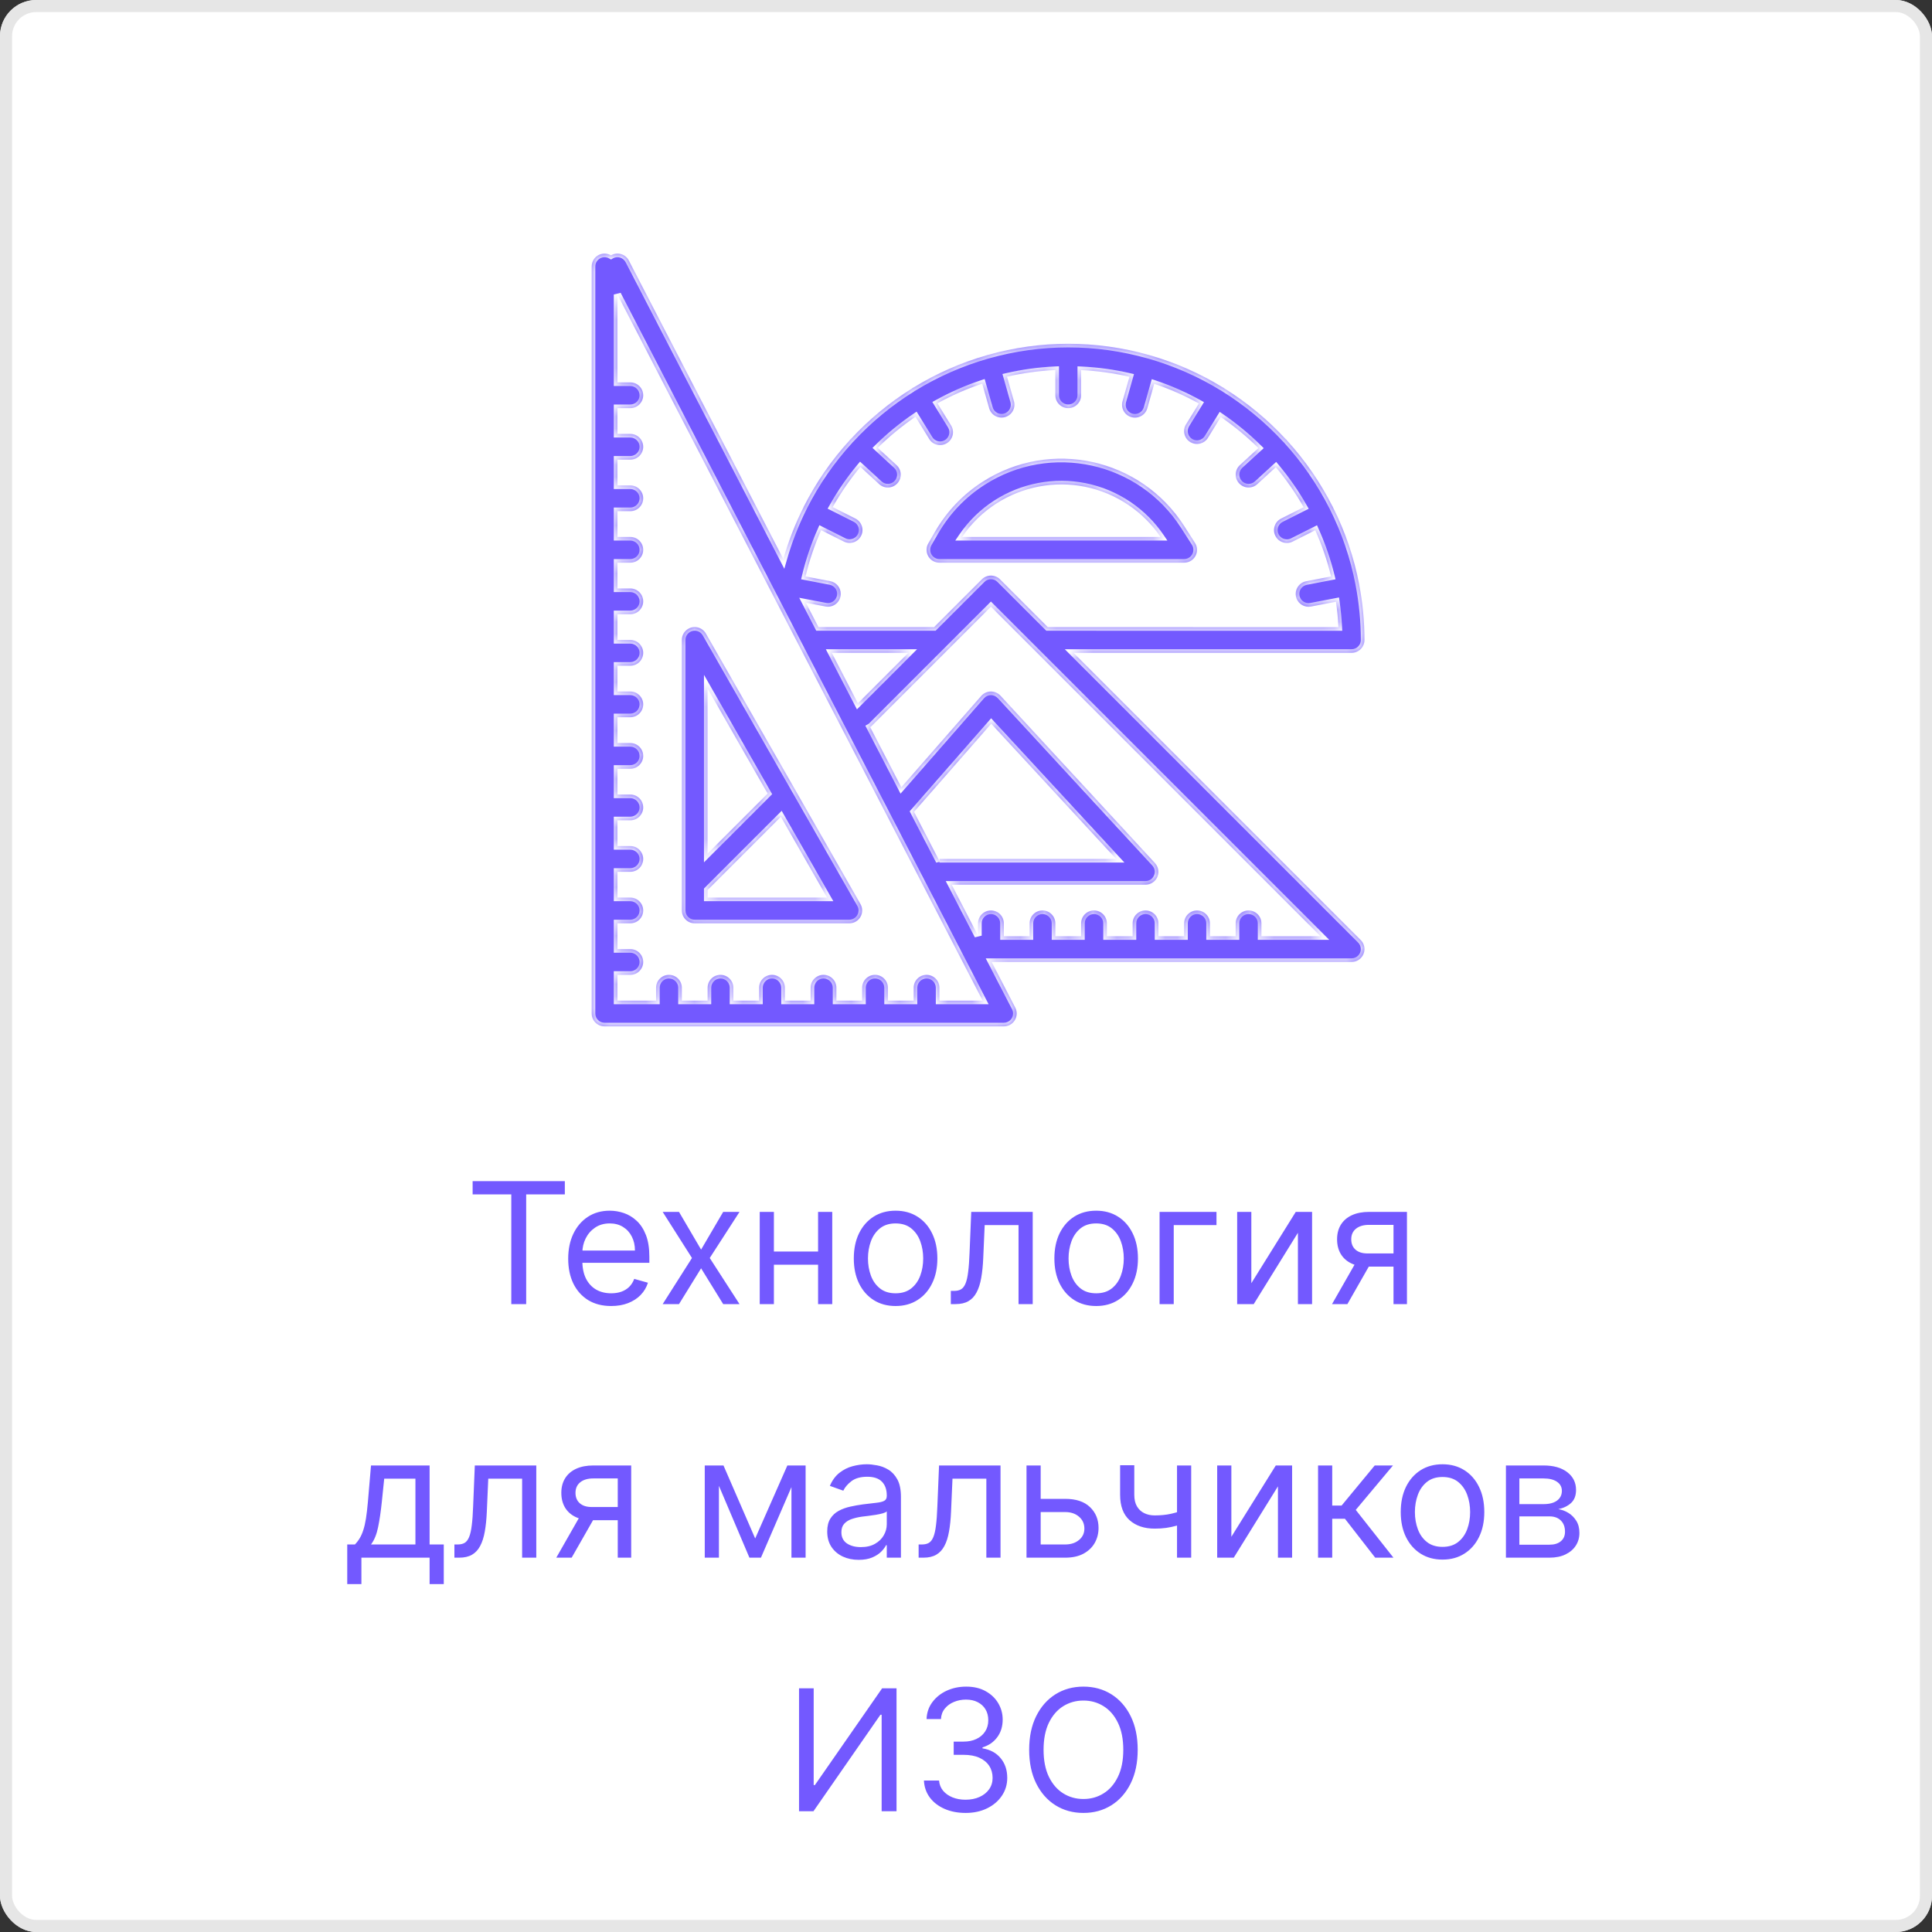 <svg width="160" height="160" viewBox="0 0 160 160" fill="none" xmlns="http://www.w3.org/2000/svg">
<rect x="0" y="0" width="160" height="160" fill="#333333" stroke="none"/>
<rect width="160" height="160" rx="3" fill="white"/>
<rect x="0.5" y="0.5" width="159" height="159" rx="2.5" stroke="black" stroke-opacity="0.1"/>
<path d="M39.141 98.912V97.818H46.777V98.912H43.576V108H42.343V98.912H39.141ZM50.615 108.159C49.88 108.159 49.245 107.997 48.711 107.672C48.181 107.344 47.772 106.886 47.483 106.3C47.198 105.71 47.056 105.024 47.056 104.241C47.056 103.459 47.198 102.77 47.483 102.173C47.772 101.573 48.173 101.106 48.686 100.771C49.203 100.433 49.807 100.264 50.496 100.264C50.894 100.264 51.287 100.33 51.674 100.463C52.062 100.596 52.415 100.811 52.733 101.109C53.051 101.404 53.305 101.795 53.494 102.283C53.683 102.77 53.777 103.37 53.777 104.082V104.58H47.891V103.565H52.584C52.584 103.134 52.498 102.75 52.326 102.412C52.157 102.074 51.915 101.807 51.6 101.612C51.288 101.416 50.92 101.318 50.496 101.318C50.029 101.318 49.624 101.434 49.283 101.666C48.945 101.895 48.685 102.193 48.502 102.561C48.32 102.929 48.229 103.323 48.229 103.744V104.42C48.229 104.997 48.328 105.486 48.527 105.887C48.73 106.285 49.01 106.588 49.367 106.797C49.725 107.002 50.142 107.105 50.615 107.105C50.924 107.105 51.202 107.062 51.451 106.976C51.703 106.886 51.92 106.754 52.102 106.578C52.284 106.399 52.425 106.177 52.525 105.912L53.658 106.23C53.539 106.615 53.338 106.953 53.056 107.244C52.775 107.533 52.427 107.758 52.012 107.92C51.598 108.08 51.133 108.159 50.615 108.159ZM56.232 100.364L58.062 103.486L59.891 100.364H61.243L58.778 104.182L61.243 108H59.891L58.062 105.037L56.232 108H54.88L57.306 104.182L54.88 100.364H56.232ZM68.028 103.645V104.739H63.812V103.645H68.028ZM64.091 100.364V108H62.918V100.364H64.091ZM68.923 100.364V108H67.75V100.364H68.923ZM74.168 108.159C73.479 108.159 72.874 107.995 72.354 107.667C71.837 107.339 71.432 106.88 71.141 106.29C70.852 105.7 70.708 105.01 70.708 104.222C70.708 103.426 70.852 102.732 71.141 102.138C71.432 101.545 71.837 101.085 72.354 100.756C72.874 100.428 73.479 100.264 74.168 100.264C74.858 100.264 75.461 100.428 75.978 100.756C76.498 101.085 76.903 101.545 77.191 102.138C77.483 102.732 77.629 103.426 77.629 104.222C77.629 105.01 77.483 105.7 77.191 106.29C76.903 106.88 76.498 107.339 75.978 107.667C75.461 107.995 74.858 108.159 74.168 108.159ZM74.168 107.105C74.692 107.105 75.123 106.971 75.461 106.702C75.799 106.434 76.049 106.081 76.212 105.643C76.374 105.206 76.455 104.732 76.455 104.222C76.455 103.711 76.374 103.236 76.212 102.795C76.049 102.354 75.799 101.998 75.461 101.726C75.123 101.454 74.692 101.318 74.168 101.318C73.645 101.318 73.214 101.454 72.876 101.726C72.538 101.998 72.287 102.354 72.125 102.795C71.963 103.236 71.881 103.711 71.881 104.222C71.881 104.732 71.963 105.206 72.125 105.643C72.287 106.081 72.538 106.434 72.876 106.702C73.214 106.971 73.645 107.105 74.168 107.105ZM78.743 108V106.906H79.022C79.251 106.906 79.441 106.862 79.594 106.772C79.746 106.679 79.869 106.518 79.962 106.29C80.058 106.058 80.13 105.736 80.18 105.325C80.233 104.911 80.271 104.384 80.295 103.744L80.434 100.364H85.525V108H84.351V101.457H81.547L81.428 104.182C81.402 104.808 81.345 105.36 81.259 105.837C81.176 106.311 81.049 106.709 80.876 107.031C80.707 107.352 80.482 107.594 80.2 107.756C79.918 107.919 79.565 108 79.141 108H78.743ZM90.78 108.159C90.09 108.159 89.485 107.995 88.965 107.667C88.448 107.339 88.044 106.88 87.752 106.29C87.464 105.7 87.319 105.01 87.319 104.222C87.319 103.426 87.464 102.732 87.752 102.138C88.044 101.545 88.448 101.085 88.965 100.756C89.485 100.428 90.09 100.264 90.78 100.264C91.469 100.264 92.072 100.428 92.589 100.756C93.11 101.085 93.514 101.545 93.802 102.138C94.094 102.732 94.24 103.426 94.24 104.222C94.24 105.01 94.094 105.7 93.802 106.29C93.514 106.88 93.11 107.339 92.589 107.667C92.072 107.995 91.469 108.159 90.78 108.159ZM90.78 107.105C91.303 107.105 91.734 106.971 92.072 106.702C92.41 106.434 92.661 106.081 92.823 105.643C92.985 105.206 93.067 104.732 93.067 104.222C93.067 103.711 92.985 103.236 92.823 102.795C92.661 102.354 92.41 101.998 92.072 101.726C91.734 101.454 91.303 101.318 90.78 101.318C90.256 101.318 89.825 101.454 89.487 101.726C89.149 101.998 88.899 102.354 88.736 102.795C88.574 103.236 88.493 103.711 88.493 104.222C88.493 104.732 88.574 105.206 88.736 105.643C88.899 106.081 89.149 106.434 89.487 106.702C89.825 106.971 90.256 107.105 90.78 107.105ZM100.744 100.364V101.457H97.204V108H96.031V100.364H100.744ZM103.63 106.27L107.309 100.364H108.661V108H107.488V102.094L103.829 108H102.457V100.364H103.63V106.27ZM115.404 108V101.438H113.376C112.918 101.438 112.559 101.544 112.297 101.756C112.035 101.968 111.904 102.259 111.904 102.631C111.904 102.995 112.022 103.282 112.257 103.491C112.496 103.7 112.822 103.804 113.236 103.804H115.702V104.898H113.236C112.719 104.898 112.273 104.807 111.899 104.624C111.524 104.442 111.236 104.182 111.034 103.844C110.832 103.502 110.731 103.098 110.731 102.631C110.731 102.16 110.837 101.756 111.049 101.418C111.261 101.08 111.564 100.819 111.959 100.637C112.356 100.455 112.829 100.364 113.376 100.364H116.518V108H115.404ZM110.313 108L112.481 104.202H113.753L111.586 108H110.313ZM34.964 131.188V127.906H35.6C35.756 127.744 35.89 127.568 36.003 127.379C36.115 127.19 36.213 126.967 36.296 126.708C36.382 126.446 36.455 126.128 36.515 125.754C36.574 125.376 36.627 124.92 36.674 124.386L36.932 121.364H41.785V127.906H42.958V131.188H41.785V129H36.137V131.188H34.964ZM36.932 127.906H40.611V122.457H38.026L37.827 124.386C37.744 125.185 37.642 125.883 37.519 126.479C37.396 127.076 37.201 127.552 36.932 127.906ZM43.839 129V127.906H44.117C44.346 127.906 44.537 127.862 44.689 127.772C44.842 127.679 44.964 127.518 45.057 127.29C45.153 127.058 45.226 126.736 45.276 126.325C45.329 125.911 45.367 125.384 45.39 124.744L45.529 121.364H50.62V129H49.447V122.457H46.643L46.524 125.182C46.497 125.808 46.441 126.36 46.355 126.837C46.272 127.311 46.144 127.709 45.972 128.031C45.803 128.352 45.578 128.594 45.296 128.756C45.014 128.919 44.661 129 44.237 129H43.839ZM57.367 129V122.438H55.338C54.881 122.438 54.521 122.544 54.26 122.756C53.998 122.968 53.867 123.259 53.867 123.631C53.867 123.995 53.984 124.282 54.22 124.491C54.459 124.7 54.785 124.804 55.199 124.804H57.665V125.898H55.199C54.682 125.898 54.236 125.807 53.862 125.624C53.487 125.442 53.199 125.182 52.997 124.844C52.795 124.502 52.694 124.098 52.694 123.631C52.694 123.16 52.8 122.756 53.012 122.418C53.224 122.08 53.527 121.819 53.922 121.637C54.319 121.455 54.791 121.364 55.338 121.364H58.48V129H57.367ZM52.276 129L54.444 125.202H55.716L53.549 129H52.276ZM63.757 131.188V127.906H64.393C64.549 127.744 64.683 127.568 64.796 127.379C64.908 127.19 65.006 126.967 65.089 126.708C65.175 126.446 65.248 126.128 65.308 125.754C65.367 125.376 65.42 124.92 65.467 124.386L65.725 121.364H70.578V127.906H71.751V131.188H70.578V129H64.93V131.188H63.757ZM65.725 127.906H69.404V122.457H66.819L66.62 124.386C66.537 125.185 66.435 125.883 66.312 126.479C66.189 127.076 65.994 127.552 65.725 127.906ZM76.51 129.159C75.774 129.159 75.139 128.997 74.606 128.672C74.076 128.344 73.666 127.886 73.378 127.3C73.093 126.71 72.95 126.024 72.95 125.241C72.95 124.459 73.093 123.77 73.378 123.173C73.666 122.573 74.067 122.106 74.581 121.771C75.098 121.433 75.701 121.264 76.391 121.264C76.788 121.264 77.181 121.33 77.569 121.463C77.957 121.596 78.31 121.811 78.628 122.109C78.946 122.404 79.2 122.795 79.388 123.283C79.577 123.77 79.672 124.37 79.672 125.082V125.58H73.785V124.565H78.479C78.479 124.134 78.392 123.75 78.22 123.412C78.051 123.074 77.809 122.807 77.494 122.612C77.183 122.416 76.815 122.318 76.391 122.318C75.923 122.318 75.519 122.434 75.178 122.666C74.84 122.895 74.579 123.193 74.397 123.561C74.215 123.929 74.124 124.323 74.124 124.744V125.42C74.124 125.997 74.223 126.486 74.422 126.887C74.624 127.285 74.904 127.588 75.262 127.797C75.62 128.002 76.036 128.105 76.51 128.105C76.818 128.105 77.097 128.062 77.345 127.976C77.597 127.886 77.814 127.754 77.996 127.578C78.179 127.399 78.32 127.177 78.419 126.912L79.553 127.23C79.433 127.615 79.233 127.953 78.951 128.244C78.669 128.533 78.321 128.758 77.907 128.92C77.493 129.08 77.027 129.159 76.51 129.159ZM81.457 129V121.364H84.579C85.401 121.364 86.054 121.549 86.538 121.92C87.022 122.292 87.263 122.782 87.263 123.392C87.263 123.856 87.126 124.216 86.851 124.471C86.576 124.723 86.223 124.893 85.792 124.983C86.074 125.023 86.347 125.122 86.612 125.281C86.881 125.44 87.103 125.659 87.278 125.938C87.454 126.213 87.542 126.551 87.542 126.952C87.542 127.343 87.442 127.692 87.244 128.001C87.045 128.309 86.76 128.553 86.388 128.732C86.017 128.911 85.573 129 85.056 129H81.457ZM82.57 127.926H85.056C85.46 127.926 85.777 127.83 86.006 127.638C86.234 127.446 86.349 127.184 86.349 126.852C86.349 126.458 86.234 126.148 86.006 125.923C85.777 125.694 85.46 125.58 85.056 125.58H82.57V127.926ZM82.57 124.565H84.579C84.894 124.565 85.164 124.522 85.389 124.436C85.615 124.347 85.787 124.221 85.906 124.058C86.029 123.893 86.09 123.697 86.09 123.472C86.09 123.15 85.956 122.898 85.688 122.716C85.419 122.53 85.049 122.438 84.579 122.438H82.57V124.565ZM92.42 129.159C91.731 129.159 91.126 128.995 90.606 128.667C90.089 128.339 89.684 127.88 89.393 127.29C89.104 126.7 88.96 126.01 88.96 125.222C88.96 124.426 89.104 123.732 89.393 123.138C89.684 122.545 90.089 122.085 90.606 121.756C91.126 121.428 91.731 121.264 92.42 121.264C93.11 121.264 93.713 121.428 94.23 121.756C94.75 122.085 95.155 122.545 95.443 123.138C95.735 123.732 95.88 124.426 95.88 125.222C95.88 126.01 95.735 126.7 95.443 127.29C95.155 127.88 94.75 128.339 94.23 128.667C93.713 128.995 93.11 129.159 92.42 129.159ZM92.42 128.105C92.944 128.105 93.375 127.971 93.713 127.702C94.051 127.434 94.301 127.081 94.464 126.643C94.626 126.206 94.707 125.732 94.707 125.222C94.707 124.711 94.626 124.236 94.464 123.795C94.301 123.354 94.051 122.998 93.713 122.726C93.375 122.454 92.944 122.318 92.42 122.318C91.897 122.318 91.466 122.454 91.128 122.726C90.79 122.998 90.539 123.354 90.377 123.795C90.215 124.236 90.133 124.711 90.133 125.222C90.133 125.732 90.215 126.206 90.377 126.643C90.539 127.081 90.79 127.434 91.128 127.702C91.466 127.971 91.897 128.105 92.42 128.105ZM103.558 121.364V129H102.385V121.364H103.558ZM103.1 125.003V126.097C102.835 126.196 102.572 126.284 102.31 126.36C102.048 126.433 101.773 126.491 101.485 126.534C101.196 126.574 100.88 126.594 100.535 126.594C99.67 126.594 98.976 126.36 98.452 125.893C97.932 125.425 97.671 124.724 97.671 123.79V121.344H98.845V123.79C98.845 124.181 98.919 124.502 99.069 124.754C99.218 125.006 99.42 125.193 99.675 125.316C99.93 125.439 100.217 125.5 100.535 125.5C101.032 125.5 101.481 125.455 101.882 125.366C102.287 125.273 102.693 125.152 103.1 125.003ZM108.912 129.159C108.176 129.159 107.542 128.997 107.008 128.672C106.478 128.344 106.069 127.886 105.78 127.3C105.495 126.71 105.353 126.024 105.353 125.241C105.353 124.459 105.495 123.77 105.78 123.173C106.069 122.573 106.47 122.106 106.983 121.771C107.5 121.433 108.104 121.264 108.793 121.264C109.191 121.264 109.583 121.33 109.971 121.463C110.359 121.596 110.712 121.811 111.03 122.109C111.348 122.404 111.602 122.795 111.791 123.283C111.98 123.77 112.074 124.37 112.074 125.082V125.58H106.188V124.565H110.881C110.881 124.134 110.795 123.75 110.623 123.412C110.453 123.074 110.212 122.807 109.897 122.612C109.585 122.416 109.217 122.318 108.793 122.318C108.326 122.318 107.921 122.434 107.58 122.666C107.242 122.895 106.982 123.193 106.799 123.561C106.617 123.929 106.526 124.323 106.526 124.744V125.42C106.526 125.997 106.625 126.486 106.824 126.887C107.026 127.285 107.306 127.588 107.664 127.797C108.022 128.002 108.438 128.105 108.912 128.105C109.221 128.105 109.499 128.062 109.748 127.976C109.999 127.886 110.217 127.754 110.399 127.578C110.581 127.399 110.722 127.177 110.821 126.912L111.955 127.23C111.836 127.615 111.635 127.953 111.353 128.244C111.072 128.533 110.724 128.758 110.309 128.92C109.895 129.08 109.429 129.159 108.912 129.159ZM113.859 129V121.364H115.032V124.685H115.808L118.552 121.364H120.064L116.981 125.043L120.103 129H118.592L116.086 125.778H115.032V129H113.859ZM124.978 118.341L121.697 130.531H120.623L123.904 118.341H124.978ZM48.145 148.409L50.809 142.364H51.923L48.622 150H47.667L44.426 142.364H45.52L48.145 148.409ZM45.142 142.364V150H43.968V142.364H45.142ZM51.147 150V142.364H52.321V150H51.147ZM56.716 150.179C56.232 150.179 55.792 150.088 55.398 149.906C55.004 149.72 54.691 149.453 54.459 149.105C54.226 148.754 54.11 148.33 54.11 147.832C54.11 147.395 54.197 147.04 54.369 146.768C54.541 146.493 54.772 146.278 55.06 146.122C55.348 145.966 55.666 145.85 56.015 145.774C56.366 145.695 56.719 145.632 57.074 145.585C57.538 145.526 57.914 145.481 58.202 145.451C58.494 145.418 58.706 145.363 58.838 145.287C58.974 145.211 59.042 145.078 59.042 144.889V144.849C59.042 144.359 58.908 143.978 58.64 143.706C58.374 143.434 57.972 143.298 57.431 143.298C56.871 143.298 56.432 143.421 56.114 143.666C55.796 143.911 55.572 144.173 55.443 144.452L54.329 144.054C54.528 143.59 54.793 143.229 55.125 142.97C55.459 142.708 55.824 142.526 56.218 142.423C56.616 142.317 57.007 142.264 57.392 142.264C57.637 142.264 57.919 142.294 58.237 142.354C58.558 142.41 58.868 142.528 59.166 142.707C59.468 142.886 59.718 143.156 59.917 143.517C60.116 143.878 60.216 144.362 60.216 144.969V150H59.042V148.966H58.983C58.903 149.132 58.77 149.309 58.585 149.498C58.399 149.687 58.152 149.848 57.844 149.98C57.536 150.113 57.16 150.179 56.716 150.179ZM56.895 149.125C57.358 149.125 57.75 149.034 58.068 148.852C58.389 148.669 58.631 148.434 58.794 148.146C58.959 147.857 59.042 147.554 59.042 147.236V146.162C58.992 146.222 58.883 146.276 58.714 146.326C58.548 146.372 58.356 146.414 58.137 146.45C57.922 146.483 57.712 146.513 57.506 146.54C57.304 146.563 57.14 146.583 57.014 146.599C56.709 146.639 56.424 146.704 56.159 146.793C55.897 146.879 55.685 147.01 55.522 147.186C55.363 147.358 55.284 147.594 55.284 147.892C55.284 148.3 55.434 148.608 55.736 148.817C56.041 149.022 56.427 149.125 56.895 149.125ZM61.681 150V148.906H61.959C62.188 148.906 62.379 148.862 62.531 148.772C62.684 148.679 62.806 148.518 62.899 148.29C62.995 148.058 63.068 147.736 63.118 147.325C63.171 146.911 63.209 146.384 63.232 145.744L63.371 142.364H68.462V150H67.289V143.457H64.485L64.366 146.182C64.339 146.808 64.283 147.36 64.197 147.837C64.114 148.311 63.986 148.709 63.814 149.031C63.645 149.352 63.419 149.594 63.138 149.756C62.856 149.919 62.503 150 62.079 150H61.681ZM71.629 145.128H73.817C74.712 145.128 75.396 145.355 75.87 145.809C76.344 146.263 76.581 146.838 76.581 147.534C76.581 147.991 76.475 148.407 76.263 148.782C76.05 149.153 75.739 149.45 75.328 149.672C74.917 149.891 74.413 150 73.817 150H70.615V142.364H71.788V148.906H73.817C74.281 148.906 74.662 148.784 74.96 148.538C75.258 148.293 75.407 147.978 75.407 147.594C75.407 147.189 75.258 146.86 74.96 146.604C74.662 146.349 74.281 146.222 73.817 146.222H71.629V145.128ZM84.253 142.364V150H83.08V142.364H84.253ZM83.796 146.003V147.097C83.531 147.196 83.267 147.284 83.005 147.36C82.743 147.433 82.468 147.491 82.18 147.534C81.892 147.574 81.575 147.594 81.231 147.594C80.365 147.594 79.671 147.36 79.147 146.893C78.627 146.425 78.367 145.724 78.367 144.79V142.344H79.54V144.79C79.54 145.181 79.615 145.502 79.764 145.754C79.913 146.006 80.115 146.193 80.37 146.316C80.626 146.439 80.912 146.5 81.231 146.5C81.728 146.5 82.177 146.455 82.578 146.366C82.982 146.273 83.388 146.152 83.796 146.003ZM87.579 148.27L91.258 142.364H92.61V150H91.437V144.094L87.778 150H86.406V142.364H87.579V148.27ZM94.759 150V142.364H95.933V145.685H96.708L99.453 142.364H100.964L97.882 146.043L101.004 150H99.492L96.987 146.778H95.933V150H94.759ZM105.067 150.159C104.377 150.159 103.772 149.995 103.252 149.667C102.735 149.339 102.331 148.88 102.039 148.29C101.751 147.7 101.607 147.01 101.607 146.222C101.607 145.426 101.751 144.732 102.039 144.138C102.331 143.545 102.735 143.085 103.252 142.756C103.772 142.428 104.377 142.264 105.067 142.264C105.756 142.264 106.359 142.428 106.876 142.756C107.397 143.085 107.801 143.545 108.089 144.138C108.381 144.732 108.527 145.426 108.527 146.222C108.527 147.01 108.381 147.7 108.089 148.29C107.801 148.88 107.397 149.339 106.876 149.667C106.359 149.995 105.756 150.159 105.067 150.159ZM105.067 149.105C105.59 149.105 106.021 148.971 106.359 148.702C106.697 148.434 106.948 148.081 107.11 147.643C107.272 147.206 107.354 146.732 107.354 146.222C107.354 145.711 107.272 145.236 107.11 144.795C106.948 144.354 106.697 143.998 106.359 143.726C106.021 143.454 105.59 143.318 105.067 143.318C104.543 143.318 104.112 143.454 103.774 143.726C103.436 143.998 103.186 144.354 103.023 144.795C102.861 145.236 102.78 145.711 102.78 146.222C102.78 146.732 102.861 147.206 103.023 147.643C103.186 148.081 103.436 148.434 103.774 148.702C104.112 148.971 104.543 149.105 105.067 149.105ZM110.318 150V142.364H113.44C114.262 142.364 114.915 142.549 115.399 142.92C115.883 143.292 116.125 143.782 116.125 144.392C116.125 144.856 115.987 145.216 115.712 145.471C115.437 145.723 115.084 145.893 114.653 145.983C114.935 146.023 115.208 146.122 115.474 146.281C115.742 146.44 115.964 146.659 116.14 146.938C116.315 147.213 116.403 147.551 116.403 147.952C116.403 148.343 116.304 148.692 116.105 149.001C115.906 149.309 115.621 149.553 115.25 149.732C114.879 149.911 114.434 150 113.917 150H110.318ZM111.432 148.926H113.917C114.322 148.926 114.638 148.83 114.867 148.638C115.096 148.446 115.21 148.184 115.21 147.852C115.21 147.458 115.096 147.148 114.867 146.923C114.638 146.694 114.322 146.58 113.917 146.58H111.432V148.926ZM111.432 145.565H113.44C113.755 145.565 114.025 145.522 114.251 145.436C114.476 145.347 114.648 145.221 114.768 145.058C114.89 144.893 114.952 144.697 114.952 144.472C114.952 144.15 114.817 143.898 114.549 143.716C114.28 143.53 113.911 143.438 113.44 143.438H111.432V145.565Z" fill="#7359FF"/>
<rect width="160" height="160" rx="3" fill="white"/>
<rect x="0.5" y="0.5" width="159" height="159" rx="2.5" stroke="black" stroke-opacity="0.1"/>
<path d="M39.141 98.912V97.818H46.777V98.912H43.576V108H42.343V98.912H39.141ZM50.615 108.159C49.88 108.159 49.245 107.997 48.711 107.672C48.181 107.344 47.772 106.886 47.483 106.3C47.198 105.71 47.056 105.024 47.056 104.241C47.056 103.459 47.198 102.77 47.483 102.173C47.772 101.573 48.173 101.106 48.686 100.771C49.203 100.433 49.807 100.264 50.496 100.264C50.894 100.264 51.287 100.33 51.674 100.463C52.062 100.596 52.415 100.811 52.733 101.109C53.051 101.404 53.305 101.795 53.494 102.283C53.683 102.77 53.777 103.37 53.777 104.082V104.58H47.891V103.565H52.584C52.584 103.134 52.498 102.75 52.326 102.412C52.157 102.074 51.915 101.807 51.6 101.612C51.288 101.416 50.92 101.318 50.496 101.318C50.029 101.318 49.624 101.434 49.283 101.666C48.945 101.895 48.685 102.193 48.502 102.561C48.32 102.929 48.229 103.323 48.229 103.744V104.42C48.229 104.997 48.328 105.486 48.527 105.887C48.73 106.285 49.01 106.588 49.367 106.797C49.725 107.002 50.142 107.105 50.615 107.105C50.924 107.105 51.202 107.062 51.451 106.976C51.703 106.886 51.92 106.754 52.102 106.578C52.284 106.399 52.425 106.177 52.525 105.912L53.658 106.23C53.539 106.615 53.338 106.953 53.056 107.244C52.775 107.533 52.427 107.758 52.012 107.92C51.598 108.08 51.133 108.159 50.615 108.159ZM56.232 100.364L58.062 103.486L59.891 100.364H61.243L58.778 104.182L61.243 108H59.891L58.062 105.037L56.232 108H54.88L57.306 104.182L54.88 100.364H56.232ZM68.028 103.645V104.739H63.812V103.645H68.028ZM64.091 100.364V108H62.918V100.364H64.091ZM68.923 100.364V108H67.75V100.364H68.923ZM74.168 108.159C73.479 108.159 72.874 107.995 72.354 107.667C71.837 107.339 71.432 106.88 71.141 106.29C70.852 105.7 70.708 105.01 70.708 104.222C70.708 103.426 70.852 102.732 71.141 102.138C71.432 101.545 71.837 101.085 72.354 100.756C72.874 100.428 73.479 100.264 74.168 100.264C74.858 100.264 75.461 100.428 75.978 100.756C76.498 101.085 76.903 101.545 77.191 102.138C77.483 102.732 77.629 103.426 77.629 104.222C77.629 105.01 77.483 105.7 77.191 106.29C76.903 106.88 76.498 107.339 75.978 107.667C75.461 107.995 74.858 108.159 74.168 108.159ZM74.168 107.105C74.692 107.105 75.123 106.971 75.461 106.702C75.799 106.434 76.049 106.081 76.212 105.643C76.374 105.206 76.455 104.732 76.455 104.222C76.455 103.711 76.374 103.236 76.212 102.795C76.049 102.354 75.799 101.998 75.461 101.726C75.123 101.454 74.692 101.318 74.168 101.318C73.645 101.318 73.214 101.454 72.876 101.726C72.538 101.998 72.287 102.354 72.125 102.795C71.963 103.236 71.881 103.711 71.881 104.222C71.881 104.732 71.963 105.206 72.125 105.643C72.287 106.081 72.538 106.434 72.876 106.702C73.214 106.971 73.645 107.105 74.168 107.105ZM78.743 108V106.906H79.022C79.251 106.906 79.441 106.862 79.594 106.772C79.746 106.679 79.869 106.518 79.962 106.29C80.058 106.058 80.13 105.736 80.18 105.325C80.233 104.911 80.271 104.384 80.295 103.744L80.434 100.364H85.525V108H84.351V101.457H81.547L81.428 104.182C81.402 104.808 81.345 105.36 81.259 105.837C81.176 106.311 81.049 106.709 80.876 107.031C80.707 107.352 80.482 107.594 80.2 107.756C79.918 107.919 79.565 108 79.141 108H78.743ZM90.78 108.159C90.09 108.159 89.485 107.995 88.965 107.667C88.448 107.339 88.044 106.88 87.752 106.29C87.464 105.7 87.319 105.01 87.319 104.222C87.319 103.426 87.464 102.732 87.752 102.138C88.044 101.545 88.448 101.085 88.965 100.756C89.485 100.428 90.09 100.264 90.78 100.264C91.469 100.264 92.072 100.428 92.589 100.756C93.11 101.085 93.514 101.545 93.802 102.138C94.094 102.732 94.24 103.426 94.24 104.222C94.24 105.01 94.094 105.7 93.802 106.29C93.514 106.88 93.11 107.339 92.589 107.667C92.072 107.995 91.469 108.159 90.78 108.159ZM90.78 107.105C91.303 107.105 91.734 106.971 92.072 106.702C92.41 106.434 92.661 106.081 92.823 105.643C92.985 105.206 93.067 104.732 93.067 104.222C93.067 103.711 92.985 103.236 92.823 102.795C92.661 102.354 92.41 101.998 92.072 101.726C91.734 101.454 91.303 101.318 90.78 101.318C90.256 101.318 89.825 101.454 89.487 101.726C89.149 101.998 88.899 102.354 88.736 102.795C88.574 103.236 88.493 103.711 88.493 104.222C88.493 104.732 88.574 105.206 88.736 105.643C88.899 106.081 89.149 106.434 89.487 106.702C89.825 106.971 90.256 107.105 90.78 107.105ZM100.744 100.364V101.457H97.204V108H96.031V100.364H100.744ZM103.63 106.27L107.309 100.364H108.661V108H107.488V102.094L103.829 108H102.457V100.364H103.63V106.27ZM115.404 108V101.438H113.376C112.918 101.438 112.559 101.544 112.297 101.756C112.035 101.968 111.904 102.259 111.904 102.631C111.904 102.995 112.022 103.282 112.257 103.491C112.496 103.7 112.822 103.804 113.236 103.804H115.702V104.898H113.236C112.719 104.898 112.273 104.807 111.899 104.624C111.524 104.442 111.236 104.182 111.034 103.844C110.832 103.502 110.731 103.098 110.731 102.631C110.731 102.16 110.837 101.756 111.049 101.418C111.261 101.08 111.564 100.819 111.959 100.637C112.356 100.455 112.829 100.364 113.376 100.364H116.518V108H115.404ZM110.313 108L112.481 104.202H113.753L111.586 108H110.313ZM28.757 131.188V127.906H29.393C29.549 127.744 29.683 127.568 29.796 127.379C29.908 127.19 30.006 126.967 30.089 126.708C30.175 126.446 30.248 126.128 30.308 125.754C30.367 125.376 30.42 124.92 30.467 124.386L30.725 121.364H35.578V127.906H36.751V131.188H35.578V129H29.93V131.188H28.757ZM30.725 127.906H34.404V122.457H31.819L31.62 124.386C31.537 125.185 31.435 125.883 31.312 126.479C31.189 127.076 30.994 127.552 30.725 127.906ZM37.632 129V127.906H37.91C38.139 127.906 38.33 127.862 38.482 127.772C38.635 127.679 38.757 127.518 38.85 127.29C38.946 127.058 39.019 126.736 39.069 126.325C39.122 125.911 39.16 125.384 39.183 124.744L39.322 121.364H44.413V129H43.24V122.457H40.436L40.317 125.182C40.29 125.808 40.234 126.36 40.148 126.837C40.065 127.311 39.937 127.709 39.765 128.031C39.596 128.352 39.37 128.594 39.089 128.756C38.807 128.919 38.454 129 38.03 129H37.632ZM51.16 129V122.438H49.131C48.674 122.438 48.314 122.544 48.053 122.756C47.791 122.968 47.66 123.259 47.66 123.631C47.66 123.995 47.778 124.282 48.013 124.491C48.251 124.7 48.578 124.804 48.992 124.804H51.458V125.898H48.992C48.475 125.898 48.029 125.807 47.655 125.624C47.28 125.442 46.992 125.182 46.79 124.844C46.588 124.502 46.486 124.098 46.486 123.631C46.486 123.16 46.593 122.756 46.805 122.418C47.017 122.08 47.32 121.819 47.715 121.637C48.112 121.455 48.584 121.364 49.131 121.364H52.273V129H51.16ZM46.069 129L48.236 125.202H49.509L47.342 129H46.069ZM62.541 127.409L65.206 121.364H66.319L63.018 129H62.064L58.822 121.364H59.916L62.541 127.409ZM59.538 121.364V129H58.365V121.364H59.538ZM65.544 129V121.364H66.717V129H65.544ZM71.112 129.179C70.628 129.179 70.189 129.088 69.795 128.906C69.4 128.72 69.087 128.453 68.855 128.105C68.623 127.754 68.507 127.33 68.507 126.832C68.507 126.395 68.593 126.04 68.765 125.768C68.938 125.493 69.168 125.278 69.457 125.122C69.745 124.966 70.063 124.85 70.411 124.774C70.762 124.695 71.115 124.632 71.47 124.585C71.934 124.526 72.31 124.481 72.599 124.451C72.89 124.418 73.102 124.363 73.235 124.287C73.371 124.211 73.439 124.078 73.439 123.889V123.849C73.439 123.359 73.305 122.978 73.036 122.706C72.771 122.434 72.368 122.298 71.828 122.298C71.268 122.298 70.829 122.421 70.51 122.666C70.192 122.911 69.969 123.173 69.839 123.452L68.726 123.054C68.924 122.59 69.19 122.229 69.521 121.97C69.856 121.708 70.221 121.526 70.615 121.423C71.013 121.317 71.404 121.264 71.788 121.264C72.033 121.264 72.315 121.294 72.633 121.354C72.955 121.41 73.265 121.528 73.563 121.707C73.865 121.886 74.115 122.156 74.314 122.517C74.513 122.878 74.612 123.362 74.612 123.969V129H73.439V127.966H73.379C73.299 128.132 73.167 128.309 72.981 128.498C72.796 128.687 72.549 128.848 72.241 128.98C71.932 129.113 71.556 129.179 71.112 129.179ZM71.291 128.125C71.755 128.125 72.146 128.034 72.464 127.852C72.786 127.669 73.028 127.434 73.19 127.146C73.356 126.857 73.439 126.554 73.439 126.236V125.162C73.389 125.222 73.28 125.276 73.111 125.326C72.945 125.372 72.753 125.414 72.534 125.45C72.319 125.483 72.108 125.513 71.903 125.54C71.7 125.563 71.536 125.583 71.41 125.599C71.105 125.639 70.82 125.704 70.555 125.793C70.293 125.879 70.081 126.01 69.919 126.186C69.76 126.358 69.68 126.594 69.68 126.892C69.68 127.3 69.831 127.608 70.133 127.817C70.438 128.022 70.824 128.125 71.291 128.125ZM76.077 129V127.906H76.356C76.585 127.906 76.775 127.862 76.928 127.772C77.08 127.679 77.203 127.518 77.296 127.29C77.392 127.058 77.465 126.736 77.514 126.325C77.567 125.911 77.605 125.384 77.629 124.744L77.768 121.364H82.859V129H81.685V122.457H78.881L78.762 125.182C78.736 125.808 78.679 126.36 78.593 126.837C78.51 127.311 78.383 127.709 78.21 128.031C78.041 128.352 77.816 128.594 77.534 128.756C77.252 128.919 76.899 129 76.475 129H76.077ZM86.026 124.128H88.213C89.108 124.128 89.792 124.355 90.266 124.809C90.74 125.263 90.977 125.838 90.977 126.534C90.977 126.991 90.871 127.407 90.659 127.782C90.447 128.153 90.135 128.45 89.724 128.672C89.313 128.891 88.81 129 88.213 129H85.011V121.364H86.185V127.906H88.213C88.677 127.906 89.058 127.784 89.356 127.538C89.655 127.293 89.804 126.978 89.804 126.594C89.804 126.189 89.655 125.86 89.356 125.604C89.058 125.349 88.677 125.222 88.213 125.222H86.026V124.128ZM98.65 121.364V129H97.476V121.364H98.65ZM98.192 125.003V126.097C97.927 126.196 97.664 126.284 97.402 126.36C97.14 126.433 96.865 126.491 96.576 126.534C96.288 126.574 95.972 126.594 95.627 126.594C94.762 126.594 94.067 126.36 93.544 125.893C93.023 125.425 92.763 124.724 92.763 123.79V121.344H93.937V123.79C93.937 124.181 94.011 124.502 94.16 124.754C94.309 125.006 94.512 125.193 94.767 125.316C95.022 125.439 95.309 125.5 95.627 125.5C96.124 125.5 96.573 125.455 96.974 125.366C97.379 125.273 97.785 125.152 98.192 125.003ZM101.976 127.27L105.655 121.364H107.007V129H105.834V123.094L102.175 129H100.802V121.364H101.976V127.27ZM109.156 129V121.364H110.329V124.685H111.105L113.849 121.364H115.36L112.278 125.043L115.4 129H113.889L111.383 125.778H110.329V129H109.156ZM119.463 129.159C118.774 129.159 118.169 128.995 117.649 128.667C117.132 128.339 116.727 127.88 116.436 127.29C116.147 126.7 116.003 126.01 116.003 125.222C116.003 124.426 116.147 123.732 116.436 123.138C116.727 122.545 117.132 122.085 117.649 121.756C118.169 121.428 118.774 121.264 119.463 121.264C120.153 121.264 120.756 121.428 121.273 121.756C121.793 122.085 122.198 122.545 122.486 123.138C122.778 123.732 122.923 124.426 122.923 125.222C122.923 126.01 122.778 126.7 122.486 127.29C122.198 127.88 121.793 128.339 121.273 128.667C120.756 128.995 120.153 129.159 119.463 129.159ZM119.463 128.105C119.987 128.105 120.418 127.971 120.756 127.702C121.094 127.434 121.344 127.081 121.507 126.643C121.669 126.206 121.75 125.732 121.75 125.222C121.75 124.711 121.669 124.236 121.507 123.795C121.344 123.354 121.094 122.998 120.756 122.726C120.418 122.454 119.987 122.318 119.463 122.318C118.94 122.318 118.509 122.454 118.171 122.726C117.833 122.998 117.582 123.354 117.42 123.795C117.258 124.236 117.176 124.711 117.176 125.222C117.176 125.732 117.258 126.206 117.42 126.643C117.582 127.081 117.833 127.434 118.171 127.702C118.509 127.971 118.94 128.105 119.463 128.105ZM124.714 129V121.364H127.837C128.659 121.364 129.312 121.549 129.795 121.92C130.279 122.292 130.521 122.782 130.521 123.392C130.521 123.856 130.384 124.216 130.109 124.471C129.834 124.723 129.481 124.893 129.05 124.983C129.331 125.023 129.605 125.122 129.87 125.281C130.138 125.44 130.361 125.659 130.536 125.938C130.712 126.213 130.8 126.551 130.8 126.952C130.8 127.343 130.7 127.692 130.501 128.001C130.303 128.309 130.018 128.553 129.646 128.732C129.275 128.911 128.831 129 128.314 129H124.714ZM125.828 127.926H128.314C128.718 127.926 129.035 127.83 129.263 127.638C129.492 127.446 129.607 127.184 129.607 126.852C129.607 126.458 129.492 126.148 129.263 125.923C129.035 125.694 128.718 125.58 128.314 125.58H125.828V127.926ZM125.828 124.565H127.837C128.152 124.565 128.422 124.522 128.647 124.436C128.872 124.347 129.045 124.221 129.164 124.058C129.287 123.893 129.348 123.697 129.348 123.472C129.348 123.15 129.214 122.898 128.945 122.716C128.677 122.53 128.307 122.438 127.837 122.438H125.828V124.565ZM66.173 139.818H67.386V147.832H67.486L73.054 139.818H74.247V150H73.014V142.006H72.915L67.367 150H66.173V139.818ZM79.976 150.139C79.32 150.139 78.734 150.027 78.221 149.801C77.71 149.576 77.304 149.263 77.003 148.862C76.704 148.457 76.542 147.988 76.516 147.455H77.768C77.795 147.783 77.908 148.066 78.106 148.305C78.305 148.54 78.566 148.722 78.887 148.852C79.209 148.981 79.565 149.045 79.956 149.045C80.393 149.045 80.781 148.969 81.119 148.817C81.457 148.664 81.722 148.452 81.915 148.18C82.107 147.909 82.203 147.594 82.203 147.236C82.203 146.861 82.11 146.531 81.925 146.246C81.739 145.958 81.467 145.733 81.109 145.57C80.751 145.408 80.314 145.327 79.797 145.327H78.981V144.233H79.797C80.201 144.233 80.556 144.16 80.861 144.014C81.169 143.868 81.409 143.663 81.582 143.398C81.757 143.133 81.845 142.821 81.845 142.463C81.845 142.118 81.769 141.818 81.616 141.563C81.464 141.308 81.249 141.109 80.97 140.967C80.695 140.824 80.37 140.753 79.996 140.753C79.644 140.753 79.313 140.817 79.001 140.947C78.693 141.073 78.441 141.257 78.246 141.499C78.05 141.737 77.944 142.026 77.927 142.364H76.734C76.754 141.83 76.915 141.363 77.216 140.962C77.518 140.557 77.913 140.242 78.4 140.017C78.89 139.792 79.429 139.679 80.016 139.679C80.645 139.679 81.186 139.807 81.636 140.062C82.087 140.314 82.433 140.647 82.675 141.061C82.917 141.475 83.038 141.923 83.038 142.403C83.038 142.977 82.888 143.466 82.586 143.87C82.288 144.274 81.882 144.554 81.368 144.71V144.79C82.011 144.896 82.513 145.169 82.874 145.61C83.236 146.048 83.416 146.589 83.416 147.236C83.416 147.789 83.265 148.286 82.964 148.727C82.665 149.165 82.258 149.509 81.741 149.761C81.224 150.013 80.635 150.139 79.976 150.139ZM94.219 144.909C94.219 145.983 94.025 146.911 93.638 147.693C93.25 148.475 92.718 149.079 92.042 149.503C91.366 149.927 90.593 150.139 89.725 150.139C88.857 150.139 88.084 149.927 87.408 149.503C86.732 149.079 86.2 148.475 85.812 147.693C85.425 146.911 85.231 145.983 85.231 144.909C85.231 143.835 85.425 142.907 85.812 142.125C86.2 141.343 86.732 140.74 87.408 140.315C88.084 139.891 88.857 139.679 89.725 139.679C90.593 139.679 91.366 139.891 92.042 140.315C92.718 140.74 93.25 141.343 93.638 142.125C94.025 142.907 94.219 143.835 94.219 144.909ZM93.026 144.909C93.026 144.027 92.879 143.283 92.584 142.677C92.292 142.07 91.896 141.611 91.395 141.3C90.898 140.988 90.341 140.832 89.725 140.832C89.109 140.832 88.55 140.988 88.05 141.3C87.552 141.611 87.156 142.07 86.861 142.677C86.57 143.283 86.424 144.027 86.424 144.909C86.424 145.791 86.57 146.535 86.861 147.141C87.156 147.748 87.552 148.207 88.05 148.518C88.55 148.83 89.109 148.986 89.725 148.986C90.341 148.986 90.898 148.83 91.395 148.518C91.896 148.207 92.292 147.748 92.584 147.141C92.879 146.535 93.026 145.791 93.026 144.909Z" fill="#7359FF"/>
<mask id="path-7-inside-1_2311_21967" fill="white">
<path fill-rule="evenodd" clip-rule="evenodd" d="M112.559 48.375L112.554 48.361C112.13 46.159 111.404 44.026 110.397 42.023C110.394 42.016 110.393 42.009 110.391 42.002C110.39 41.994 110.388 41.987 110.385 41.98C110.382 41.972 110.376 41.966 110.37 41.96C110.365 41.954 110.359 41.948 110.355 41.941C109.35 39.956 108.08 38.117 106.582 36.473C106.575 36.465 106.57 36.456 106.566 36.447C106.561 36.437 106.556 36.427 106.548 36.419C106.541 36.411 106.53 36.404 106.519 36.397C106.507 36.39 106.495 36.383 106.486 36.374C104.982 34.745 103.265 33.326 101.382 32.154C101.374 32.149 101.368 32.142 101.362 32.136C101.356 32.129 101.35 32.121 101.341 32.116C101.331 32.11 101.323 32.108 101.315 32.106C101.309 32.105 101.303 32.103 101.296 32.1C99.39 30.926 97.332 30.02 95.179 29.408C95.175 29.408 95.171 29.405 95.167 29.402C95.164 29.4 95.16 29.398 95.157 29.397C95.155 29.396 95.153 29.396 95.15 29.396C95.147 29.396 95.144 29.396 95.141 29.397L95.141 29.397C95.139 29.397 95.136 29.397 95.134 29.397C90.775 28.16 86.159 28.16 81.801 29.397C81.797 29.397 81.793 29.397 81.79 29.397C81.787 29.397 81.784 29.397 81.78 29.397C81.775 29.397 81.771 29.4 81.767 29.403C81.763 29.406 81.759 29.409 81.755 29.41C79.607 30.021 77.554 30.925 75.651 32.094C75.642 32.099 75.633 32.101 75.624 32.104C75.613 32.107 75.602 32.109 75.592 32.116C75.582 32.122 75.573 32.132 75.564 32.141C75.556 32.15 75.548 32.159 75.539 32.166C73.656 33.334 71.941 34.753 70.44 36.383C70.433 36.389 70.424 36.394 70.416 36.399C70.406 36.405 70.397 36.41 70.389 36.419C70.38 36.428 70.376 36.437 70.372 36.447C70.368 36.454 70.365 36.462 70.359 36.469C68.848 38.119 67.57 39.968 66.562 41.965L66.552 41.98V41.993C65.857 43.371 65.295 44.81 64.873 46.294L52.081 21.578C51.81 21.054 51.167 20.849 50.644 21.119L50.6 21.144C50.09 20.849 49.438 21.023 49.143 21.534C49.049 21.696 49 21.88 49 22.067V83.933C49 84.522 49.477 85 50.067 85H83.133C83.722 84.999 84.2 84.522 84.199 83.933C84.199 83.763 84.158 83.595 84.08 83.444L82.127 79.667H111.933C112.522 79.666 113 79.189 112.999 78.6C112.999 78.317 112.887 78.046 112.687 77.846L88.908 54.067H111.933C112.522 54.067 113 53.589 113 53C112.999 51.454 112.851 49.911 112.559 48.392C112.558 48.389 112.559 48.386 112.559 48.383V48.383C112.559 48.38 112.56 48.377 112.559 48.375ZM77.8 82.867V81.8C77.8 81.211 77.322 80.733 76.733 80.733C76.144 80.733 75.666 81.211 75.666 81.8V82.867H73.533V81.8C73.533 81.211 73.056 80.733 72.466 80.733C71.877 80.733 71.4 81.211 71.4 81.8V82.867H69.267V81.8C69.267 81.211 68.789 80.733 68.2 80.733C67.611 80.733 67.133 81.211 67.133 81.8V82.867H65V81.8C65 81.211 64.522 80.733 63.933 80.733C63.344 80.733 62.867 81.211 62.867 81.8V82.867H60.733V81.8C60.733 81.211 60.255 80.733 59.666 80.733C59.078 80.733 58.6 81.211 58.6 81.8V82.867H56.467V81.8C56.467 81.211 55.989 80.733 55.4 80.733C54.811 80.733 54.333 81.211 54.333 81.8V82.867H51.133V80.733H52.2C52.789 80.733 53.267 80.256 53.267 79.666C53.267 79.078 52.789 78.6 52.2 78.6H51.133V76.467H52.2C52.789 76.467 53.267 75.989 53.267 75.4C53.267 74.811 52.789 74.334 52.2 74.334H51.133V72.2H52.2C52.789 72.2 53.267 71.723 53.267 71.133C53.267 70.544 52.789 70.067 52.2 70.067H51.133V67.934H52.2C52.789 67.934 53.267 67.456 53.267 66.867C53.267 66.278 52.789 65.8 52.2 65.8H51.133V63.667H52.2C52.789 63.667 53.267 63.19 53.267 62.6C53.267 62.011 52.789 61.534 52.2 61.534H51.133V59.4H52.2C52.789 59.4 53.267 58.922 53.267 58.334C53.267 57.745 52.789 57.267 52.2 57.267H51.133V55.134H52.2C52.789 55.134 53.267 54.656 53.267 54.067C53.267 53.478 52.789 53 52.2 53H51.133V50.867H52.2C52.789 50.867 53.267 50.389 53.267 49.8C53.267 49.211 52.789 48.733 52.2 48.733H51.133V46.6H52.2C52.789 46.6 53.267 46.123 53.267 45.534C53.267 44.944 52.789 44.467 52.2 44.467H51.133V42.334H52.2C52.789 42.334 53.267 41.856 53.267 41.267C53.267 40.678 52.789 40.2 52.2 40.2H51.133V38.067H52.2C52.789 38.067 53.267 37.589 53.267 37.001C53.267 36.411 52.789 35.934 52.2 35.934H51.133V33.8H52.2C52.789 33.8 53.267 33.323 53.267 32.734C53.267 32.145 52.789 31.667 52.2 31.667H51.133V24.389L81.38 82.867H77.8ZM68.886 54.067H75.225L71.047 58.245L68.886 54.067ZM77.8 71.301L75.696 67.234L82.088 59.934L92.434 71.133H77.8V71.301ZM104.466 77.533V76.467C104.466 75.877 103.989 75.4 103.399 75.4C102.811 75.4 102.333 75.877 102.333 76.467V77.533H100.2V76.467C100.2 75.877 99.722 75.4 99.133 75.4C98.544 75.4 98.066 75.877 98.066 76.467V77.533H95.933V76.467C95.933 75.877 95.456 75.4 94.866 75.4C94.277 75.4 93.8 75.877 93.8 76.467V77.533H91.666V76.467C91.666 75.877 91.189 75.4 90.6 75.4C90.011 75.4 89.533 75.877 89.533 76.467V77.533H87.4V76.467C87.4 75.877 86.922 75.4 86.333 75.4C85.744 75.4 85.266 75.877 85.266 76.467V77.533H83.133V76.467C83.133 75.877 82.655 75.4 82.066 75.4C81.477 75.4 80.999 75.877 80.999 76.467V77.487L78.816 73.267H94.866C95.455 73.267 95.933 72.79 95.934 72.201C95.934 71.932 95.832 71.673 95.65 71.476L82.851 57.609C82.644 57.389 82.355 57.265 82.052 57.267C81.75 57.271 81.463 57.404 81.264 57.631L74.644 65.198L72.064 60.214C72.095 60.196 72.125 60.176 72.154 60.154L82.066 50.242L109.358 77.533H104.466ZM86.775 51.934L82.82 47.98C82.404 47.563 81.729 47.563 81.312 47.98L77.358 51.934H67.782L66.739 49.916L68.362 50.227C68.429 50.24 68.497 50.246 68.565 50.246C69.154 50.245 69.63 49.767 69.629 49.177C69.628 48.667 69.266 48.228 68.764 48.132L66.71 47.737C67.024 46.423 67.457 45.141 68.005 43.906L69.881 44.849C70.029 44.924 70.193 44.963 70.359 44.963C70.948 44.964 71.427 44.487 71.428 43.898C71.428 43.494 71.201 43.124 70.839 42.942L68.959 41.998C69.621 40.819 70.389 39.703 71.254 38.664L72.808 40.093C73.242 40.492 73.917 40.462 74.315 40.028C74.713 39.594 74.685 38.919 74.25 38.521L72.691 37.086C73.654 36.136 74.7 35.275 75.818 34.514L76.923 36.308C77.207 36.824 77.856 37.011 78.372 36.727C78.888 36.442 79.076 35.794 78.791 35.278C78.774 35.247 78.756 35.218 78.736 35.189L77.635 33.401C78.818 32.747 80.06 32.202 81.342 31.773L81.913 33.789C82.064 34.358 82.647 34.697 83.217 34.547C83.787 34.396 84.126 33.812 83.976 33.243L83.965 33.207L83.394 31.195C84.71 30.892 86.051 30.709 87.4 30.647V32.733C87.4 33.323 87.877 33.8 88.467 33.8C89.056 33.8 89.534 33.323 89.534 32.733V30.653C90.882 30.714 92.222 30.899 93.538 31.203L92.968 33.211C92.798 33.775 93.117 34.371 93.681 34.541C94.245 34.711 94.84 34.393 95.01 33.828L95.02 33.793L95.589 31.784C96.869 32.213 98.108 32.759 99.289 33.413L98.195 35.187C97.91 35.703 98.098 36.352 98.614 36.636C99.094 36.901 99.697 36.758 100.008 36.306L101.1 34.533C102.215 35.296 103.258 36.157 104.218 37.107L102.683 38.515C102.248 38.913 102.217 39.589 102.615 40.025C103.013 40.461 103.689 40.492 104.125 40.094L105.659 38.687C106.525 39.722 107.297 40.834 107.963 42.007L106.094 42.947C105.568 43.211 105.355 43.852 105.619 44.378C105.8 44.74 106.17 44.968 106.574 44.967C106.741 44.967 106.904 44.928 107.052 44.853L108.923 43.912C109.477 45.145 109.916 46.426 110.236 47.739L108.169 48.136C107.591 48.248 107.212 48.807 107.323 49.385C107.419 49.887 107.858 50.249 108.369 50.251C108.437 50.25 108.504 50.244 108.571 50.231L110.639 49.834C110.738 50.527 110.808 51.227 110.842 51.938L86.775 51.934ZM57.533 76.467H70.333C70.922 76.468 71.401 75.991 71.402 75.402C71.402 75.214 71.353 75.029 71.259 74.867L58.459 52.467C58.166 51.956 57.515 51.778 57.004 52.071C56.67 52.261 56.465 52.616 56.467 53V75.4C56.467 75.989 56.944 76.467 57.533 76.467ZM58.6 74.334V73.709L64.669 67.639L68.496 74.334H58.6ZM63.573 65.719L58.6 70.692V57.017L63.573 65.719ZM81.381 39.895C86.993 36.297 94.46 37.931 98.058 43.544L98.964 44.959C99.074 45.13 99.132 45.33 99.132 45.533C99.133 46.123 98.655 46.6 98.066 46.6H77.8C77.613 46.6 77.43 46.551 77.268 46.458C76.758 46.164 76.582 45.512 76.876 45.002L77.439 44.026C78.403 42.354 79.755 40.937 81.381 39.895ZM93.484 41.84C88.946 38.752 82.764 39.929 79.677 44.467H96.111C95.408 43.434 94.517 42.542 93.484 41.84Z"/>
</mask>
<path fill-rule="evenodd" clip-rule="evenodd" d="M112.559 48.375L112.554 48.361C112.13 46.159 111.404 44.026 110.397 42.023C110.394 42.016 110.393 42.009 110.391 42.002C110.39 41.994 110.388 41.987 110.385 41.98C110.382 41.972 110.376 41.966 110.37 41.96C110.365 41.954 110.359 41.948 110.355 41.941C109.35 39.956 108.08 38.117 106.582 36.473C106.575 36.465 106.57 36.456 106.566 36.447C106.561 36.437 106.556 36.427 106.548 36.419C106.541 36.411 106.53 36.404 106.519 36.397C106.507 36.39 106.495 36.383 106.486 36.374C104.982 34.745 103.265 33.326 101.382 32.154C101.374 32.149 101.368 32.142 101.362 32.136C101.356 32.129 101.35 32.121 101.341 32.116C101.331 32.11 101.323 32.108 101.315 32.106C101.309 32.105 101.303 32.103 101.296 32.1C99.39 30.926 97.332 30.02 95.179 29.408C95.175 29.408 95.171 29.405 95.167 29.402C95.164 29.4 95.16 29.398 95.157 29.397C95.155 29.396 95.153 29.396 95.15 29.396C95.147 29.396 95.144 29.396 95.141 29.397L95.141 29.397C95.139 29.397 95.136 29.397 95.134 29.397C90.775 28.16 86.159 28.16 81.801 29.397C81.797 29.397 81.793 29.397 81.79 29.397C81.787 29.397 81.784 29.397 81.78 29.397C81.775 29.397 81.771 29.4 81.767 29.403C81.763 29.406 81.759 29.409 81.755 29.41C79.607 30.021 77.554 30.925 75.651 32.094C75.642 32.099 75.633 32.101 75.624 32.104C75.613 32.107 75.602 32.109 75.592 32.116C75.582 32.122 75.573 32.132 75.564 32.141C75.556 32.15 75.548 32.159 75.539 32.166C73.656 33.334 71.941 34.753 70.44 36.383C70.433 36.389 70.424 36.394 70.416 36.399C70.406 36.405 70.397 36.41 70.389 36.419C70.38 36.428 70.376 36.437 70.372 36.447C70.368 36.454 70.365 36.462 70.359 36.469C68.848 38.119 67.57 39.968 66.562 41.965L66.552 41.98V41.993C65.857 43.371 65.295 44.81 64.873 46.294L52.081 21.578C51.81 21.054 51.167 20.849 50.644 21.119L50.6 21.144C50.09 20.849 49.438 21.023 49.143 21.534C49.049 21.696 49 21.88 49 22.067V83.933C49 84.522 49.477 85 50.067 85H83.133C83.722 84.999 84.2 84.522 84.199 83.933C84.199 83.763 84.158 83.595 84.08 83.444L82.127 79.667H111.933C112.522 79.666 113 79.189 112.999 78.6C112.999 78.317 112.887 78.046 112.687 77.846L88.908 54.067H111.933C112.522 54.067 113 53.589 113 53C112.999 51.454 112.851 49.911 112.559 48.392C112.558 48.389 112.559 48.386 112.559 48.383V48.383C112.559 48.38 112.56 48.377 112.559 48.375ZM77.8 82.867V81.8C77.8 81.211 77.322 80.733 76.733 80.733C76.144 80.733 75.666 81.211 75.666 81.8V82.867H73.533V81.8C73.533 81.211 73.056 80.733 72.466 80.733C71.877 80.733 71.4 81.211 71.4 81.8V82.867H69.267V81.8C69.267 81.211 68.789 80.733 68.2 80.733C67.611 80.733 67.133 81.211 67.133 81.8V82.867H65V81.8C65 81.211 64.522 80.733 63.933 80.733C63.344 80.733 62.867 81.211 62.867 81.8V82.867H60.733V81.8C60.733 81.211 60.255 80.733 59.666 80.733C59.078 80.733 58.6 81.211 58.6 81.8V82.867H56.467V81.8C56.467 81.211 55.989 80.733 55.4 80.733C54.811 80.733 54.333 81.211 54.333 81.8V82.867H51.133V80.733H52.2C52.789 80.733 53.267 80.256 53.267 79.666C53.267 79.078 52.789 78.6 52.2 78.6H51.133V76.467H52.2C52.789 76.467 53.267 75.989 53.267 75.4C53.267 74.811 52.789 74.334 52.2 74.334H51.133V72.2H52.2C52.789 72.2 53.267 71.723 53.267 71.133C53.267 70.544 52.789 70.067 52.2 70.067H51.133V67.934H52.2C52.789 67.934 53.267 67.456 53.267 66.867C53.267 66.278 52.789 65.8 52.2 65.8H51.133V63.667H52.2C52.789 63.667 53.267 63.19 53.267 62.6C53.267 62.011 52.789 61.534 52.2 61.534H51.133V59.4H52.2C52.789 59.4 53.267 58.922 53.267 58.334C53.267 57.745 52.789 57.267 52.2 57.267H51.133V55.134H52.2C52.789 55.134 53.267 54.656 53.267 54.067C53.267 53.478 52.789 53 52.2 53H51.133V50.867H52.2C52.789 50.867 53.267 50.389 53.267 49.8C53.267 49.211 52.789 48.733 52.2 48.733H51.133V46.6H52.2C52.789 46.6 53.267 46.123 53.267 45.534C53.267 44.944 52.789 44.467 52.2 44.467H51.133V42.334H52.2C52.789 42.334 53.267 41.856 53.267 41.267C53.267 40.678 52.789 40.2 52.2 40.2H51.133V38.067H52.2C52.789 38.067 53.267 37.589 53.267 37.001C53.267 36.411 52.789 35.934 52.2 35.934H51.133V33.8H52.2C52.789 33.8 53.267 33.323 53.267 32.734C53.267 32.145 52.789 31.667 52.2 31.667H51.133V24.389L81.38 82.867H77.8ZM68.886 54.067H75.225L71.047 58.245L68.886 54.067ZM77.8 71.301L75.696 67.234L82.088 59.934L92.434 71.133H77.8V71.301ZM104.466 77.533V76.467C104.466 75.877 103.989 75.4 103.399 75.4C102.811 75.4 102.333 75.877 102.333 76.467V77.533H100.2V76.467C100.2 75.877 99.722 75.4 99.133 75.4C98.544 75.4 98.066 75.877 98.066 76.467V77.533H95.933V76.467C95.933 75.877 95.456 75.4 94.866 75.4C94.277 75.4 93.8 75.877 93.8 76.467V77.533H91.666V76.467C91.666 75.877 91.189 75.4 90.6 75.4C90.011 75.4 89.533 75.877 89.533 76.467V77.533H87.4V76.467C87.4 75.877 86.922 75.4 86.333 75.4C85.744 75.4 85.266 75.877 85.266 76.467V77.533H83.133V76.467C83.133 75.877 82.655 75.4 82.066 75.4C81.477 75.4 80.999 75.877 80.999 76.467V77.487L78.816 73.267H94.866C95.455 73.267 95.933 72.79 95.934 72.201C95.934 71.932 95.832 71.673 95.65 71.476L82.851 57.609C82.644 57.389 82.355 57.265 82.052 57.267C81.75 57.271 81.463 57.404 81.264 57.631L74.644 65.198L72.064 60.214C72.095 60.196 72.125 60.176 72.154 60.154L82.066 50.242L109.358 77.533H104.466ZM86.775 51.934L82.82 47.98C82.404 47.563 81.729 47.563 81.312 47.98L77.358 51.934H67.782L66.739 49.916L68.362 50.227C68.429 50.24 68.497 50.246 68.565 50.246C69.154 50.245 69.63 49.767 69.629 49.177C69.628 48.667 69.266 48.228 68.764 48.132L66.71 47.737C67.024 46.423 67.457 45.141 68.005 43.906L69.881 44.849C70.029 44.924 70.193 44.963 70.359 44.963C70.948 44.964 71.427 44.487 71.428 43.898C71.428 43.494 71.201 43.124 70.839 42.942L68.959 41.998C69.621 40.819 70.389 39.703 71.254 38.664L72.808 40.093C73.242 40.492 73.917 40.462 74.315 40.028C74.713 39.594 74.685 38.919 74.25 38.521L72.691 37.086C73.654 36.136 74.7 35.275 75.818 34.514L76.923 36.308C77.207 36.824 77.856 37.011 78.372 36.727C78.888 36.442 79.076 35.794 78.791 35.278C78.774 35.247 78.756 35.218 78.736 35.189L77.635 33.401C78.818 32.747 80.06 32.202 81.342 31.773L81.913 33.789C82.064 34.358 82.647 34.697 83.217 34.547C83.787 34.396 84.126 33.812 83.976 33.243L83.965 33.207L83.394 31.195C84.71 30.892 86.051 30.709 87.4 30.647V32.733C87.4 33.323 87.877 33.8 88.467 33.8C89.056 33.8 89.534 33.323 89.534 32.733V30.653C90.882 30.714 92.222 30.899 93.538 31.203L92.968 33.211C92.798 33.775 93.117 34.371 93.681 34.541C94.245 34.711 94.84 34.393 95.01 33.828L95.02 33.793L95.589 31.784C96.869 32.213 98.108 32.759 99.289 33.413L98.195 35.187C97.91 35.703 98.098 36.352 98.614 36.636C99.094 36.901 99.697 36.758 100.008 36.306L101.1 34.533C102.215 35.296 103.258 36.157 104.218 37.107L102.683 38.515C102.248 38.913 102.217 39.589 102.615 40.025C103.013 40.461 103.689 40.492 104.125 40.094L105.659 38.687C106.525 39.722 107.297 40.834 107.963 42.007L106.094 42.947C105.568 43.211 105.355 43.852 105.619 44.378C105.8 44.74 106.17 44.968 106.574 44.967C106.741 44.967 106.904 44.928 107.052 44.853L108.923 43.912C109.477 45.145 109.916 46.426 110.236 47.739L108.169 48.136C107.591 48.248 107.212 48.807 107.323 49.385C107.419 49.887 107.858 50.249 108.369 50.251C108.437 50.25 108.504 50.244 108.571 50.231L110.639 49.834C110.738 50.527 110.808 51.227 110.842 51.938L86.775 51.934ZM57.533 76.467H70.333C70.922 76.468 71.401 75.991 71.402 75.402C71.402 75.214 71.353 75.029 71.259 74.867L58.459 52.467C58.166 51.956 57.515 51.778 57.004 52.071C56.67 52.261 56.465 52.616 56.467 53V75.4C56.467 75.989 56.944 76.467 57.533 76.467ZM58.6 74.334V73.709L64.669 67.639L68.496 74.334H58.6ZM63.573 65.719L58.6 70.692V57.017L63.573 65.719ZM81.381 39.895C86.993 36.297 94.46 37.931 98.058 43.544L98.964 44.959C99.074 45.13 99.132 45.33 99.132 45.533C99.133 46.123 98.655 46.6 98.066 46.6H77.8C77.613 46.6 77.43 46.551 77.268 46.458C76.758 46.164 76.582 45.512 76.876 45.002L77.439 44.026C78.403 42.354 79.755 40.937 81.381 39.895ZM93.484 41.84C88.946 38.752 82.764 39.929 79.677 44.467H96.111C95.408 43.434 94.517 42.542 93.484 41.84Z" fill="#7359FF"/>
<path d="M112.554 48.361L112.259 48.418L112.264 48.445L112.274 48.471L112.554 48.361ZM112.559 48.375L112.854 48.321L112.849 48.292L112.838 48.265L112.559 48.375ZM110.397 42.023L110.122 42.142L110.125 42.15L110.129 42.158L110.397 42.023ZM110.391 42.002L110.097 42.058L110.097 42.058L110.391 42.002ZM110.385 41.98L110.111 42.102L110.116 42.114L110.385 41.98ZM110.37 41.96L110.152 42.167L110.153 42.167L110.37 41.96ZM110.355 41.941L110.087 42.077L110.088 42.078L110.355 41.941ZM106.582 36.473L106.351 36.664L106.355 36.67L106.36 36.675L106.582 36.473ZM106.566 36.447L106.835 36.314L106.835 36.313L106.566 36.447ZM106.548 36.419L106.767 36.214L106.767 36.214L106.548 36.419ZM106.519 36.397L106.362 36.653L106.362 36.653L106.519 36.397ZM106.486 36.374L106.266 36.578L106.274 36.586L106.486 36.374ZM101.382 32.154L101.216 32.404L101.224 32.409L101.382 32.154ZM101.362 32.136L101.14 32.337L101.14 32.337L101.362 32.136ZM101.341 32.116L101.506 31.865L101.495 31.858L101.341 32.116ZM101.315 32.106L101.383 31.814L101.383 31.814L101.315 32.106ZM101.296 32.1L101.139 32.355L101.152 32.364L101.165 32.37L101.296 32.1ZM95.179 29.408L95.261 29.119L95.221 29.108H95.179V29.408ZM95.167 29.402L94.995 29.648L94.995 29.648L95.167 29.402ZM95.157 29.397L95.234 29.107L95.234 29.107L95.157 29.397ZM95.15 29.396L95.153 29.096L95.153 29.096L95.15 29.396ZM95.141 29.397L95.117 29.098L95.116 29.098L95.141 29.397ZM95.141 29.397L95.166 29.696L95.166 29.695L95.141 29.397ZM95.134 29.397L95.052 29.686L95.092 29.697H95.134V29.397ZM81.801 29.397L81.779 29.696L81.832 29.7L81.883 29.686L81.801 29.397ZM81.79 29.397L81.789 29.097L81.789 29.097L81.79 29.397ZM81.78 29.397V29.697H81.791L81.802 29.696L81.78 29.397ZM81.767 29.403L81.944 29.645L81.944 29.645L81.767 29.403ZM81.755 29.41L81.693 29.116L81.683 29.118L81.673 29.121L81.755 29.41ZM75.651 32.094L75.794 32.358L75.801 32.354L75.808 32.349L75.651 32.094ZM75.624 32.104L75.545 31.814L75.545 31.814L75.624 32.104ZM75.592 32.116L75.434 31.86L75.43 31.863L75.592 32.116ZM75.564 32.141L75.343 31.939L75.343 31.939L75.564 32.141ZM75.539 32.166L75.697 32.421L75.707 32.415L75.716 32.408L75.539 32.166ZM70.44 36.383L70.642 36.605L70.652 36.596L70.661 36.586L70.44 36.383ZM70.416 36.399L70.267 36.139L70.266 36.139L70.416 36.399ZM70.389 36.419L70.607 36.624L70.611 36.621L70.389 36.419ZM70.372 36.447L70.644 36.572L70.644 36.572L70.372 36.447ZM70.359 36.469L70.58 36.672L70.588 36.664L70.594 36.655L70.359 36.469ZM66.562 41.965L66.802 42.147L66.818 42.125L66.83 42.1L66.562 41.965ZM66.552 41.98L66.313 41.798L66.252 41.879V41.98H66.552ZM66.552 41.993L66.82 42.128L66.852 42.065V41.993H66.552ZM64.873 46.294L64.607 46.432L64.954 47.104L65.162 46.376L64.873 46.294ZM52.081 21.578L51.814 21.715L51.814 21.715L52.081 21.578ZM50.644 21.119L50.506 20.852L50.494 20.858L50.644 21.119ZM50.6 21.144L50.45 21.403L50.6 21.49L50.749 21.404L50.6 21.144ZM49.143 21.534L48.883 21.384L48.883 21.384L49.143 21.534ZM83.133 85V85.3L83.133 85.3L83.133 85ZM84.199 83.933H83.899L83.899 83.933L84.199 83.933ZM84.08 83.444L84.347 83.306L84.347 83.306L84.08 83.444ZM82.127 79.667V79.367H81.635L81.861 79.805L82.127 79.667ZM111.933 79.667L111.933 79.967L111.933 79.967L111.933 79.667ZM112.999 78.6H112.699L112.699 78.6L112.999 78.6ZM112.687 77.846L112.899 77.634L112.899 77.634L112.687 77.846ZM88.908 54.067V53.767H88.183L88.696 54.279L88.908 54.067ZM113 53L113.3 53L113.3 53L113 53ZM112.559 48.392L112.854 48.335L112.851 48.325L112.559 48.392ZM112.559 48.383L112.857 48.416L112.859 48.399V48.383H112.559ZM112.559 48.383L112.261 48.349L112.259 48.366V48.383H112.559ZM77.8 82.867H77.5V83.167H77.8V82.867ZM75.666 82.867V83.167H75.966V82.867H75.666ZM73.533 82.867H73.233V83.167H73.533V82.867ZM71.4 82.867V83.167H71.7V82.867H71.4ZM69.267 82.867H68.967V83.167H69.267V82.867ZM67.133 82.867V83.167H67.433V82.867H67.133ZM65 82.867H64.7V83.167H65V82.867ZM62.867 82.867V83.167H63.167V82.867H62.867ZM60.733 82.867H60.433V83.167H60.733V82.867ZM58.6 82.867V83.167H58.9V82.867H58.6ZM56.467 82.867H56.167V83.167H56.467V82.867ZM54.333 82.867V83.167H54.633V82.867H54.333ZM51.133 82.867H50.833V83.167H51.133V82.867ZM51.133 80.733V80.433H50.833V80.733H51.133ZM51.133 78.6H50.833V78.9H51.133V78.6ZM51.133 76.467V76.167H50.833V76.467H51.133ZM51.133 74.334H50.833V74.633H51.133V74.334ZM51.133 72.2V71.9H50.833V72.2H51.133ZM51.133 70.067H50.833V70.367H51.133V70.067ZM51.133 67.934V67.634H50.833V67.934H51.133ZM51.133 65.8H50.833V66.1H51.133V65.8ZM51.133 63.667V63.367H50.833V63.667H51.133ZM51.133 61.534H50.833V61.834H51.133V61.534ZM51.133 59.4V59.1H50.833V59.4H51.133ZM51.133 57.267H50.833V57.567H51.133V57.267ZM51.133 55.134V54.834H50.833V55.134H51.133ZM51.133 53H50.833V53.3H51.133V53ZM51.133 50.867V50.567H50.833V50.867H51.133ZM51.133 48.733H50.833V49.033H51.133V48.733ZM51.133 46.6V46.3H50.833V46.6H51.133ZM51.133 44.467H50.833V44.767H51.133V44.467ZM51.133 42.334V42.033H50.833V42.334H51.133ZM51.133 40.2H50.833V40.5H51.133V40.2ZM51.133 38.067V37.767H50.833V38.067H51.133ZM51.133 35.934H50.833V36.234H51.133V35.934ZM51.133 33.8V33.5H50.833V33.8H51.133ZM51.133 31.667H50.833V31.967H51.133V31.667ZM51.133 24.389L51.4 24.251L50.833 24.389H51.133ZM81.38 82.867V83.167H81.873L81.647 82.729L81.38 82.867ZM75.225 54.067L75.437 54.279L75.949 53.767H75.225V54.067ZM68.886 54.067V53.767H68.393L68.619 54.205L68.886 54.067ZM71.047 58.245L70.78 58.383L70.969 58.747L71.259 58.457L71.047 58.245ZM75.696 67.234L75.471 67.036L75.336 67.19L75.43 67.372L75.696 67.234ZM77.8 71.301L77.533 71.439L78.1 71.301H77.8ZM82.088 59.934L82.308 59.73L82.082 59.485L81.862 59.736L82.088 59.934ZM92.434 71.133V71.433H93.12L92.654 70.93L92.434 71.133ZM77.8 71.133V70.833H77.5V71.133H77.8ZM104.466 77.533H104.166V77.833H104.466V77.533ZM102.333 77.533V77.833H102.633V77.533H102.333ZM100.2 77.533H99.9V77.833H100.2V77.533ZM98.066 77.533V77.833H98.366V77.533H98.066ZM95.933 77.533H95.633V77.833H95.933V77.533ZM93.8 77.533V77.833H94.1V77.533H93.8ZM91.666 77.533H91.367V77.833H91.666V77.533ZM89.533 77.533V77.833H89.833V77.533H89.533ZM87.4 77.533H87.1V77.833H87.4V77.533ZM85.266 77.533V77.833H85.566V77.533H85.266ZM83.133 77.533H82.833V77.833H83.133V77.533ZM80.999 77.487L80.733 77.625L81.299 77.487H80.999ZM78.816 73.267V72.967H78.323L78.55 73.404L78.816 73.267ZM94.866 73.267L94.867 72.967H94.866V73.267ZM95.934 72.201L95.634 72.201L95.634 72.201L95.934 72.201ZM95.65 71.476L95.43 71.679L95.43 71.679L95.65 71.476ZM82.851 57.609L83.071 57.406L83.069 57.404L82.851 57.609ZM82.052 57.267L82.051 56.967L82.048 56.967L82.052 57.267ZM81.264 57.631L81.038 57.434L81.038 57.434L81.264 57.631ZM74.644 65.198L74.377 65.336L74.579 65.727L74.869 65.396L74.644 65.198ZM72.064 60.214L71.912 59.955L71.667 60.099L71.798 60.352L72.064 60.214ZM72.154 60.154L72.333 60.395L72.351 60.382L72.366 60.366L72.154 60.154ZM82.066 50.242L82.278 50.03L82.066 49.817L81.854 50.03L82.066 50.242ZM109.358 77.533V77.833H110.082L109.57 77.321L109.358 77.533ZM82.82 47.98L82.608 48.191L82.608 48.192L82.82 47.98ZM86.775 51.934L86.563 52.146L86.651 52.234L86.775 52.234L86.775 51.934ZM77.358 51.934V52.234H77.483L77.57 52.146L77.358 51.934ZM67.782 51.934L67.515 52.071L67.599 52.234H67.782V51.934ZM66.739 49.916L66.795 49.621L66.189 49.505L66.472 50.053L66.739 49.916ZM68.362 50.227L68.306 50.522L68.306 50.522L68.362 50.227ZM68.565 50.246L68.565 50.546L68.565 50.546L68.565 50.246ZM69.629 49.177L69.929 49.177L69.929 49.177L69.629 49.177ZM68.764 48.132L68.821 47.837L68.821 47.837L68.764 48.132ZM66.71 47.737L66.418 47.668L66.345 47.973L66.653 48.032L66.71 47.737ZM68.005 43.906L68.14 43.638L67.858 43.496L67.731 43.784L68.005 43.906ZM69.881 44.849L70.017 44.581L70.016 44.581L69.881 44.849ZM70.359 44.963L70.359 44.663H70.359V44.963ZM71.428 43.898L71.728 43.899L71.728 43.899L71.428 43.898ZM70.839 42.942L70.704 43.21L70.704 43.211L70.839 42.942ZM68.959 41.998L68.697 41.851L68.543 42.125L68.824 42.266L68.959 41.998ZM71.254 38.664L71.457 38.443L71.225 38.23L71.023 38.472L71.254 38.664ZM72.808 40.093L72.605 40.314L72.605 40.314L72.808 40.093ZM74.315 40.028L74.536 40.231L74.537 40.231L74.315 40.028ZM74.25 38.521L74.047 38.742L74.047 38.742L74.25 38.521ZM72.691 37.086L72.48 36.873L72.256 37.094L72.488 37.307L72.691 37.086ZM75.818 34.514L76.074 34.356L75.909 34.089L75.65 34.266L75.818 34.514ZM76.923 36.308L77.186 36.163L77.183 36.157L77.179 36.15L76.923 36.308ZM78.372 36.727L78.517 36.99L78.517 36.99L78.372 36.727ZM78.791 35.278L79.054 35.133L79.054 35.132L78.791 35.278ZM78.736 35.189L78.481 35.346L78.485 35.353L78.49 35.36L78.736 35.189ZM77.635 33.401L77.49 33.139L77.214 33.291L77.379 33.559L77.635 33.401ZM81.342 31.773L81.631 31.692L81.545 31.389L81.247 31.489L81.342 31.773ZM81.913 33.789L82.203 33.712L82.202 33.707L81.913 33.789ZM83.217 34.547L83.294 34.837L83.294 34.837L83.217 34.547ZM83.976 33.243L84.266 33.166L84.264 33.16L83.976 33.243ZM83.965 33.207L83.677 33.289L83.677 33.29L83.965 33.207ZM83.394 31.195L83.327 30.903L83.02 30.974L83.106 31.277L83.394 31.195ZM87.4 30.647H87.7V30.333L87.386 30.347L87.4 30.647ZM89.534 30.653L89.547 30.353L89.234 30.339V30.653H89.534ZM93.538 31.203L93.826 31.285L93.912 30.982L93.605 30.911L93.538 31.203ZM92.968 33.211L93.255 33.298L93.257 33.293L92.968 33.211ZM95.01 33.828L95.297 33.915L95.298 33.912L95.01 33.828ZM95.02 33.793L95.308 33.877L95.309 33.875L95.02 33.793ZM95.589 31.784L95.684 31.5L95.386 31.4L95.3 31.703L95.589 31.784ZM99.289 33.413L99.544 33.571L99.709 33.303L99.434 33.151L99.289 33.413ZM98.195 35.187L97.939 35.029L97.936 35.036L97.932 35.042L98.195 35.187ZM98.614 36.636L98.469 36.899L98.469 36.899L98.614 36.636ZM100.008 36.306L100.255 36.476L100.26 36.47L100.264 36.464L100.008 36.306ZM101.1 34.533L101.269 34.286L101.01 34.108L100.845 34.376L101.1 34.533ZM104.218 37.107L104.421 37.328L104.653 37.115L104.429 36.894L104.218 37.107ZM102.683 38.515L102.885 38.737L102.886 38.736L102.683 38.515ZM102.615 40.025L102.837 39.823L102.837 39.823L102.615 40.025ZM104.125 40.094L104.328 40.315L104.328 40.315L104.125 40.094ZM105.659 38.687L105.889 38.494L105.688 38.253L105.456 38.465L105.659 38.687ZM107.963 42.007L108.098 42.275L108.38 42.134L108.224 41.859L107.963 42.007ZM106.094 42.947L106.229 43.215L106.229 43.215L106.094 42.947ZM105.619 44.378L105.35 44.513L105.35 44.513L105.619 44.378ZM106.574 44.967L106.574 44.667L106.574 44.667L106.574 44.967ZM107.052 44.853L106.917 44.585L106.916 44.586L107.052 44.853ZM108.923 43.912L109.197 43.789L109.069 43.503L108.789 43.644L108.923 43.912ZM110.236 47.739L110.293 48.034L110.602 47.974L110.528 47.668L110.236 47.739ZM108.169 48.136L108.112 47.842L108.112 47.842L108.169 48.136ZM107.323 49.385L107.618 49.329L107.618 49.329L107.323 49.385ZM108.369 50.251L108.368 50.55L108.371 50.55L108.369 50.251ZM108.571 50.231L108.627 50.526L108.628 50.526L108.571 50.231ZM110.639 49.834L110.936 49.792L110.891 49.481L110.582 49.54L110.639 49.834ZM110.842 51.938L110.842 52.238L111.157 52.238L111.142 51.924L110.842 51.938ZM70.333 76.467L70.334 76.167H70.333V76.467ZM71.402 75.402L71.102 75.402L71.102 75.402L71.402 75.402ZM71.259 74.867L70.999 75.016L70.999 75.017L71.259 74.867ZM58.459 52.467L58.719 52.318L58.719 52.318L58.459 52.467ZM57.004 52.071L57.153 52.331L57.153 52.331L57.004 52.071ZM56.467 53L56.767 53L56.767 52.999L56.467 53ZM58.6 73.709L58.388 73.496L58.3 73.584V73.709H58.6ZM58.6 74.334H58.3V74.633H58.6V74.334ZM64.669 67.639L64.93 67.49L64.735 67.149L64.457 67.427L64.669 67.639ZM68.496 74.334V74.633H69.013L68.756 74.185L68.496 74.334ZM58.6 70.692H58.3V71.416L58.812 70.904L58.6 70.692ZM63.573 65.719L63.785 65.931L63.947 65.769L63.833 65.57L63.573 65.719ZM58.6 57.017L58.861 56.868L58.3 55.887V57.017H58.6ZM98.058 43.544L98.31 43.382L98.31 43.382L98.058 43.544ZM81.381 39.895L81.543 40.148L81.543 40.148L81.381 39.895ZM98.964 44.959L98.712 45.121L98.712 45.121L98.964 44.959ZM99.132 45.533L98.832 45.533L98.832 45.533L99.132 45.533ZM77.268 46.458L77.418 46.198L77.418 46.198L77.268 46.458ZM76.876 45.002L76.616 44.852L76.616 44.852L76.876 45.002ZM77.439 44.026L77.698 44.176L77.698 44.176L77.439 44.026ZM79.677 44.467L79.429 44.298L79.11 44.767H79.677V44.467ZM93.484 41.84L93.315 42.088L93.315 42.088L93.484 41.84ZM96.111 44.467V44.767H96.678L96.359 44.298L96.111 44.467ZM112.274 48.471L112.28 48.485L112.838 48.265L112.833 48.252L112.274 48.471ZM110.129 42.158C111.124 44.136 111.841 46.243 112.259 48.418L112.848 48.305C112.419 46.075 111.685 43.916 110.665 41.888L110.129 42.158ZM110.097 42.058C110.097 42.061 110.104 42.1 110.122 42.142L110.672 41.904C110.679 41.919 110.683 41.932 110.684 41.939C110.686 41.945 110.687 41.95 110.686 41.945L110.097 42.058ZM110.116 42.114C110.107 42.094 110.101 42.077 110.099 42.067C110.097 42.059 110.095 42.053 110.097 42.058L110.686 41.946C110.686 41.944 110.678 41.895 110.653 41.845L110.116 42.114ZM110.153 42.167C110.157 42.172 110.151 42.166 110.145 42.158C110.137 42.148 110.123 42.13 110.111 42.102L110.659 41.857C110.643 41.822 110.624 41.797 110.612 41.781C110.6 41.767 110.589 41.755 110.588 41.754L110.153 42.167ZM110.088 42.078C110.115 42.13 110.152 42.166 110.152 42.167L110.588 41.754C110.584 41.749 110.588 41.754 110.594 41.761C110.6 41.768 110.611 41.783 110.622 41.803L110.088 42.078ZM106.36 36.675C107.84 38.299 109.094 40.116 110.087 42.077L110.623 41.805C109.605 39.797 108.32 37.935 106.803 36.271L106.36 36.675ZM106.297 36.58C106.299 36.585 106.318 36.625 106.351 36.664L106.813 36.282C106.823 36.295 106.83 36.306 106.833 36.311C106.836 36.316 106.837 36.319 106.835 36.314L106.297 36.58ZM106.329 36.624C106.314 36.608 106.305 36.593 106.3 36.585C106.296 36.579 106.294 36.574 106.297 36.58L106.835 36.313C106.833 36.31 106.81 36.259 106.767 36.214L106.329 36.624ZM106.362 36.653C106.365 36.655 106.366 36.656 106.367 36.656C106.367 36.656 106.366 36.656 106.363 36.654C106.36 36.651 106.346 36.642 106.33 36.624L106.767 36.214C106.726 36.17 106.677 36.142 106.675 36.142L106.362 36.653ZM106.274 36.586C106.313 36.625 106.357 36.65 106.362 36.653L106.675 36.142C106.672 36.14 106.671 36.139 106.67 36.138C106.67 36.138 106.671 36.139 106.672 36.14C106.675 36.142 106.686 36.149 106.698 36.162L106.274 36.586ZM101.224 32.409C103.084 33.566 104.78 34.968 106.266 36.578L106.707 36.17C105.184 34.522 103.446 33.085 101.541 31.9L101.224 32.409ZM101.14 32.337C101.142 32.34 101.172 32.375 101.216 32.404L101.549 31.905C101.564 31.915 101.575 31.925 101.581 31.931C101.586 31.935 101.589 31.939 101.585 31.935L101.14 32.337ZM101.176 32.366C101.161 32.356 101.15 32.347 101.144 32.341C101.139 32.336 101.135 32.332 101.14 32.337L101.585 31.935C101.581 31.931 101.551 31.895 101.506 31.865L101.176 32.366ZM101.247 32.398C101.253 32.4 101.243 32.398 101.232 32.394C101.218 32.389 101.202 32.383 101.186 32.373L101.495 31.858C101.442 31.826 101.393 31.816 101.383 31.814L101.247 32.398ZM101.165 32.37C101.206 32.39 101.243 32.397 101.247 32.398L101.383 31.814C101.375 31.812 101.399 31.817 101.427 31.83L101.165 32.37ZM95.097 29.696C97.223 30.302 99.256 31.196 101.139 32.355L101.453 31.845C99.524 30.656 97.44 29.739 95.261 29.119L95.097 29.696ZM94.995 29.648C94.995 29.648 95 29.652 95.006 29.655C95.011 29.659 95.022 29.666 95.035 29.672C95.058 29.685 95.11 29.708 95.179 29.708V29.108C95.244 29.108 95.291 29.129 95.311 29.14C95.329 29.149 95.344 29.16 95.338 29.156L94.995 29.648ZM95.08 29.687C95.045 29.678 95.021 29.664 95.01 29.658C95 29.652 94.992 29.646 94.995 29.648L95.338 29.156C95.338 29.156 95.335 29.154 95.331 29.151C95.328 29.149 95.322 29.145 95.314 29.14C95.3 29.132 95.272 29.117 95.234 29.107L95.08 29.687ZM95.147 29.696C95.134 29.696 95.11 29.695 95.08 29.687L95.234 29.107C95.2 29.098 95.171 29.096 95.153 29.096L95.147 29.696ZM95.166 29.696C95.168 29.695 95.166 29.696 95.163 29.696C95.16 29.696 95.154 29.696 95.147 29.696L95.153 29.096C95.134 29.096 95.117 29.098 95.117 29.098L95.166 29.696ZM95.166 29.695L95.166 29.695L95.116 29.098L95.116 29.098L95.166 29.695ZM95.134 29.697C95.143 29.697 95.151 29.697 95.156 29.696C95.161 29.696 95.165 29.696 95.166 29.696L95.117 29.098C95.115 29.098 95.117 29.098 95.119 29.097C95.121 29.097 95.127 29.097 95.134 29.097V29.697ZM81.883 29.686C86.188 28.464 90.747 28.464 95.052 29.686L95.216 29.108C90.804 27.856 86.131 27.856 81.719 29.108L81.883 29.686ZM81.791 29.697C81.787 29.697 81.783 29.697 81.779 29.696L81.822 29.098C81.811 29.097 81.8 29.097 81.789 29.097L81.791 29.697ZM81.802 29.696C81.798 29.697 81.795 29.697 81.791 29.697L81.789 29.097C81.779 29.097 81.769 29.097 81.759 29.098L81.802 29.696ZM81.944 29.645C81.95 29.641 81.934 29.653 81.913 29.664C81.889 29.677 81.843 29.697 81.78 29.697V29.097C81.713 29.097 81.662 29.119 81.633 29.134C81.619 29.141 81.608 29.148 81.601 29.153C81.595 29.157 81.59 29.161 81.589 29.161L81.944 29.645ZM81.817 29.703C81.861 29.694 81.894 29.677 81.913 29.666C81.923 29.66 81.93 29.655 81.935 29.652C81.939 29.649 81.943 29.646 81.944 29.645L81.589 29.161C81.585 29.164 81.596 29.157 81.609 29.149C81.624 29.14 81.653 29.125 81.693 29.116L81.817 29.703ZM75.808 32.349C77.688 31.195 79.716 30.302 81.837 29.698L81.673 29.121C79.499 29.741 77.42 30.655 75.494 31.838L75.808 32.349ZM75.702 32.393C75.706 32.392 75.749 32.382 75.794 32.358L75.509 31.83C75.524 31.822 75.536 31.817 75.543 31.815C75.548 31.813 75.552 31.812 75.545 31.814L75.702 32.393ZM75.749 32.371C75.731 32.382 75.716 32.388 75.707 32.391C75.7 32.394 75.695 32.395 75.702 32.393L75.545 31.814C75.54 31.816 75.487 31.828 75.435 31.86L75.749 32.371ZM75.786 32.343C75.788 32.341 75.789 32.34 75.79 32.34C75.79 32.339 75.789 32.34 75.787 32.343C75.783 32.346 75.772 32.357 75.754 32.368L75.43 31.863C75.381 31.895 75.345 31.936 75.343 31.939L75.786 32.343ZM75.716 32.408C75.754 32.38 75.782 32.348 75.786 32.343L75.343 31.939C75.341 31.941 75.34 31.942 75.339 31.943C75.339 31.943 75.339 31.943 75.341 31.941C75.343 31.939 75.35 31.932 75.361 31.924L75.716 32.408ZM70.661 36.586C72.143 34.976 73.838 33.575 75.697 32.421L75.38 31.911C73.475 33.094 71.739 34.53 70.219 36.18L70.661 36.586ZM70.566 36.659C70.57 36.657 70.607 36.637 70.642 36.605L70.238 36.161C70.25 36.15 70.26 36.144 70.265 36.14C70.269 36.138 70.272 36.136 70.267 36.139L70.566 36.659ZM70.611 36.621C70.595 36.638 70.58 36.649 70.572 36.655C70.565 36.66 70.559 36.663 70.566 36.659L70.266 36.139C70.262 36.141 70.211 36.168 70.167 36.217L70.611 36.621ZM70.644 36.572C70.65 36.56 70.637 36.593 70.607 36.624L70.17 36.214C70.124 36.262 70.102 36.314 70.099 36.321L70.644 36.572ZM70.594 36.655C70.625 36.616 70.642 36.577 70.644 36.572L70.099 36.321C70.097 36.326 70.099 36.322 70.102 36.316C70.106 36.309 70.113 36.297 70.123 36.284L70.594 36.655ZM66.83 42.1C67.826 40.128 69.087 38.301 70.58 36.672L70.138 36.267C68.608 37.936 67.315 39.809 66.295 41.83L66.83 42.1ZM66.791 42.161L66.802 42.147L66.323 41.784L66.313 41.798L66.791 42.161ZM66.852 41.993V41.98H66.252V41.993H66.852ZM65.162 46.376C65.578 44.911 66.133 43.489 66.82 42.128L66.284 41.858C65.581 43.252 65.012 44.71 64.585 46.212L65.162 46.376ZM51.814 21.715L64.607 46.432L65.139 46.156L52.347 21.44L51.814 21.715ZM50.781 21.385C51.157 21.192 51.62 21.339 51.814 21.715L52.347 21.44C52.001 20.769 51.177 20.507 50.506 20.852L50.781 21.385ZM50.749 21.404L50.793 21.379L50.494 20.858L50.451 20.883L50.749 21.404ZM49.403 21.684C49.614 21.317 50.083 21.192 50.45 21.403L50.75 20.884C50.097 20.507 49.261 20.73 48.883 21.384L49.403 21.684ZM49.3 22.067C49.3 21.933 49.335 21.801 49.403 21.683L48.883 21.384C48.763 21.592 48.7 21.827 48.7 22.067H49.3ZM49.3 83.933V22.067H48.7V83.933H49.3ZM50.067 84.7C49.643 84.7 49.3 84.357 49.3 83.933H48.7C48.7 84.688 49.312 85.3 50.067 85.3V84.7ZM83.133 84.7H50.067V85.3H83.133V84.7ZM83.899 83.933C83.9 84.356 83.556 84.7 83.133 84.7L83.133 85.3C83.888 85.299 84.5 84.688 84.499 83.933L83.899 83.933ZM83.814 83.581C83.87 83.691 83.899 83.811 83.899 83.933H84.499C84.499 83.714 84.447 83.5 84.347 83.306L83.814 83.581ZM81.861 79.805L83.814 83.582L84.347 83.306L82.394 79.529L81.861 79.805ZM111.933 79.367H82.127V79.967H111.933V79.367ZM112.699 78.6C112.699 79.023 112.356 79.367 111.932 79.367L111.933 79.967C112.688 79.966 113.3 79.355 113.299 78.6L112.699 78.6ZM112.475 78.058C112.618 78.202 112.699 78.397 112.699 78.6H113.299C113.299 78.238 113.155 77.89 112.899 77.634L112.475 78.058ZM88.696 54.279L112.475 78.058L112.899 77.634L89.12 53.855L88.696 54.279ZM111.933 53.767H88.908V54.367H111.933V53.767ZM112.7 53C112.7 53.424 112.356 53.767 111.933 53.767V54.367C112.688 54.367 113.3 53.755 113.3 53H112.7ZM112.264 48.449C112.553 49.949 112.699 51.473 112.7 53L113.3 53C113.299 51.434 113.149 49.873 112.854 48.335L112.264 48.449ZM112.261 48.349C112.261 48.35 112.26 48.354 112.26 48.359C112.259 48.364 112.259 48.372 112.259 48.382C112.258 48.401 112.26 48.428 112.267 48.459L112.851 48.325C112.864 48.378 112.856 48.423 112.857 48.416L112.261 48.349ZM112.259 48.383V48.383H112.859V48.383H112.259ZM112.264 48.429C112.259 48.402 112.259 48.38 112.26 48.367C112.26 48.356 112.261 48.346 112.261 48.349L112.857 48.415C112.857 48.415 112.858 48.412 112.858 48.408C112.858 48.404 112.859 48.398 112.859 48.39C112.86 48.375 112.86 48.35 112.854 48.321L112.264 48.429ZM77.5 81.8V82.867H78.1V81.8H77.5ZM76.733 81.033C77.157 81.033 77.5 81.377 77.5 81.8H78.1C78.1 81.045 77.488 80.433 76.733 80.433V81.033ZM75.966 81.8C75.966 81.377 76.31 81.033 76.733 81.033V80.433C75.978 80.433 75.367 81.045 75.367 81.8H75.966ZM75.966 82.867V81.8H75.367V82.867H75.966ZM73.533 83.167H75.666V82.567H73.533V83.167ZM73.233 81.8V82.867H73.833V81.8H73.233ZM72.466 81.033C72.89 81.033 73.233 81.377 73.233 81.8H73.833C73.833 81.045 73.221 80.433 72.466 80.433V81.033ZM71.7 81.8C71.7 81.377 72.043 81.033 72.466 81.033V80.433C71.712 80.433 71.1 81.045 71.1 81.8H71.7ZM71.7 82.867V81.8H71.1V82.867H71.7ZM69.267 83.167H71.4V82.567H69.267V83.167ZM68.967 81.8V82.867H69.567V81.8H68.967ZM68.2 81.033C68.624 81.033 68.967 81.377 68.967 81.8H69.567C69.567 81.045 68.955 80.433 68.2 80.433V81.033ZM67.433 81.8C67.433 81.377 67.776 81.033 68.2 81.033V80.433C67.445 80.433 66.833 81.045 66.833 81.8H67.433ZM67.433 82.867V81.8H66.833V82.867H67.433ZM65 83.167H67.133V82.567H65V83.167ZM64.7 81.8V82.867H65.3V81.8H64.7ZM63.933 81.033C64.357 81.033 64.7 81.377 64.7 81.8H65.3C65.3 81.045 64.688 80.433 63.933 80.433V81.033ZM63.167 81.8C63.167 81.377 63.51 81.033 63.933 81.033V80.433C63.179 80.433 62.567 81.045 62.567 81.8H63.167ZM63.167 82.867V81.8H62.567V82.867H63.167ZM60.733 83.167H62.867V82.567H60.733V83.167ZM60.433 81.8V82.867H61.033V81.8H60.433ZM59.666 81.033C60.09 81.033 60.433 81.377 60.433 81.8H61.033C61.033 81.045 60.421 80.433 59.666 80.433V81.033ZM58.9 81.8C58.9 81.377 59.243 81.033 59.666 81.033V80.433C58.912 80.433 58.3 81.045 58.3 81.8H58.9ZM58.9 82.867V81.8H58.3V82.867H58.9ZM56.467 83.167H58.6V82.567H56.467V83.167ZM56.167 81.8V82.867H56.767V81.8H56.167ZM55.4 81.033C55.823 81.033 56.167 81.377 56.167 81.8H56.767C56.767 81.045 56.154 80.433 55.4 80.433V81.033ZM54.633 81.8C54.633 81.377 54.977 81.033 55.4 81.033V80.433C54.645 80.433 54.033 81.045 54.033 81.8H54.633ZM54.633 82.867V81.8H54.033V82.867H54.633ZM51.133 83.167H54.333V82.567H51.133V83.167ZM50.833 80.733V82.867H51.433V80.733H50.833ZM52.2 80.433H51.133V81.033H52.2V80.433ZM52.967 79.666C52.967 80.09 52.623 80.433 52.2 80.433V81.033C52.955 81.033 53.567 80.421 53.567 79.666H52.967ZM52.2 78.9C52.623 78.9 52.967 79.243 52.967 79.666H53.567C53.567 78.912 52.955 78.3 52.2 78.3V78.9ZM51.133 78.9H52.2V78.3H51.133V78.9ZM50.833 76.467V78.6H51.433V76.467H50.833ZM52.2 76.167H51.133V76.767H52.2V76.167ZM52.967 75.4C52.967 75.824 52.623 76.167 52.2 76.167V76.767C52.955 76.767 53.567 76.155 53.567 75.4H52.967ZM52.2 74.633C52.623 74.633 52.967 74.977 52.967 75.4H53.567C53.567 74.645 52.955 74.034 52.2 74.034V74.633ZM51.133 74.633H52.2V74.034H51.133V74.633ZM50.833 72.2V74.334H51.433V72.2H50.833ZM52.2 71.9H51.133V72.5H52.2V71.9ZM52.967 71.133C52.967 71.557 52.623 71.9 52.2 71.9V72.5C52.955 72.5 53.567 71.888 53.567 71.133H52.967ZM52.2 70.367C52.623 70.367 52.967 70.71 52.967 71.133H53.567C53.567 70.379 52.955 69.767 52.2 69.767V70.367ZM51.133 70.367H52.2V69.767H51.133V70.367ZM50.833 67.934V70.067H51.433V67.934H50.833ZM52.2 67.634H51.133V68.234H52.2V67.634ZM52.967 66.867C52.967 67.29 52.623 67.634 52.2 67.634V68.234C52.955 68.234 53.567 67.622 53.567 66.867H52.967ZM52.2 66.1C52.623 66.1 52.967 66.444 52.967 66.867H53.567C53.567 66.112 52.955 65.5 52.2 65.5V66.1ZM51.133 66.1H52.2V65.5H51.133V66.1ZM50.833 63.667V65.8H51.433V63.667H50.833ZM52.2 63.367H51.133V63.967H52.2V63.367ZM52.967 62.6C52.967 63.024 52.623 63.367 52.2 63.367V63.967C52.955 63.967 53.567 63.355 53.567 62.6H52.967ZM52.2 61.834C52.623 61.834 52.967 62.177 52.967 62.6H53.567C53.567 61.846 52.955 61.234 52.2 61.234V61.834ZM51.133 61.834H52.2V61.234H51.133V61.834ZM50.833 59.4V61.534H51.433V59.4H50.833ZM52.2 59.1H51.133V59.7H52.2V59.1ZM52.967 58.334C52.967 58.757 52.623 59.1 52.2 59.1V59.7C52.955 59.7 53.567 59.088 53.567 58.334H52.967ZM52.2 57.567C52.623 57.567 52.967 57.91 52.967 58.334H53.567C53.567 57.579 52.955 56.967 52.2 56.967V57.567ZM51.133 57.567H52.2V56.967H51.133V57.567ZM50.833 55.134V57.267H51.433V55.134H50.833ZM52.2 54.834H51.133V55.434H52.2V54.834ZM52.967 54.067C52.967 54.49 52.623 54.834 52.2 54.834V55.434C52.955 55.434 53.567 54.821 53.567 54.067H52.967ZM52.2 53.3C52.623 53.3 52.967 53.644 52.967 54.067H53.567C53.567 53.312 52.955 52.7 52.2 52.7V53.3ZM51.133 53.3H52.2V52.7H51.133V53.3ZM50.833 50.867V53H51.433V50.867H50.833ZM52.2 50.567H51.133V51.167H52.2V50.567ZM52.967 49.8C52.967 50.224 52.623 50.567 52.2 50.567V51.167C52.955 51.167 53.567 50.555 53.567 49.8H52.967ZM52.2 49.033C52.623 49.033 52.967 49.377 52.967 49.8H53.567C53.567 49.045 52.955 48.433 52.2 48.433V49.033ZM51.133 49.033H52.2V48.433H51.133V49.033ZM50.833 46.6V48.733H51.433V46.6H50.833ZM52.2 46.3H51.133V46.9H52.2V46.3ZM52.967 45.534C52.967 45.957 52.623 46.3 52.2 46.3V46.9C52.955 46.9 53.567 46.288 53.567 45.534H52.967ZM52.2 44.767C52.623 44.767 52.967 45.11 52.967 45.534H53.567C53.567 44.779 52.955 44.167 52.2 44.167V44.767ZM51.133 44.767H52.2V44.167H51.133V44.767ZM50.833 42.334V44.467H51.433V42.334H50.833ZM52.2 42.033H51.133V42.633H52.2V42.033ZM52.967 41.267C52.967 41.69 52.623 42.033 52.2 42.033V42.633C52.955 42.633 53.567 42.022 53.567 41.267H52.967ZM52.2 40.5C52.623 40.5 52.967 40.843 52.967 41.267H53.567C53.567 40.512 52.955 39.9 52.2 39.9V40.5ZM51.133 40.5H52.2V39.9H51.133V40.5ZM50.833 38.067V40.2H51.433V38.067H50.833ZM52.2 37.767H51.133V38.367H52.2V37.767ZM52.967 37.001C52.967 37.424 52.623 37.767 52.2 37.767V38.367C52.955 38.367 53.567 37.755 53.567 37.001H52.967ZM52.2 36.234C52.623 36.234 52.967 36.577 52.967 37.001H53.567C53.567 36.245 52.955 35.634 52.2 35.634V36.234ZM51.133 36.234H52.2V35.634H51.133V36.234ZM50.833 33.8V35.934H51.433V33.8H50.833ZM52.2 33.5H51.133V34.1H52.2V33.5ZM52.967 32.734C52.967 33.157 52.623 33.5 52.2 33.5V34.1C52.955 34.1 53.567 33.488 53.567 32.734H52.967ZM52.2 31.967C52.623 31.967 52.967 32.31 52.967 32.734H53.567C53.567 31.979 52.955 31.367 52.2 31.367V31.967ZM51.133 31.967H52.2V31.367H51.133V31.967ZM50.833 24.389V31.667H51.433V24.389H50.833ZM81.647 82.729L51.4 24.251L50.867 24.527L81.114 83.004L81.647 82.729ZM77.8 83.167H81.38V82.567H77.8V83.167ZM75.225 53.767H68.886V54.367H75.225V53.767ZM71.259 58.457L75.437 54.279L75.013 53.855L70.835 58.033L71.259 58.457ZM68.619 54.205L70.78 58.383L71.313 58.107L69.152 53.929L68.619 54.205ZM75.43 67.372L77.533 71.439L78.066 71.163L75.963 67.096L75.43 67.372ZM81.862 59.736L75.471 67.036L75.922 67.431L82.314 60.131L81.862 59.736ZM92.654 70.93L82.308 59.73L81.868 60.137L92.214 71.337L92.654 70.93ZM77.8 71.433H92.434V70.833H77.8V71.433ZM78.1 71.301V71.133H77.5V71.301H78.1ZM104.166 76.467V77.533H104.766V76.467H104.166ZM103.399 75.7C103.823 75.7 104.166 76.043 104.166 76.467H104.766C104.766 75.712 104.154 75.1 103.399 75.1V75.7ZM102.633 76.467C102.633 76.043 102.976 75.7 103.399 75.7V75.1C102.645 75.1 102.033 75.712 102.033 76.467H102.633ZM102.633 77.533V76.467H102.033V77.533H102.633ZM100.2 77.833H102.333V77.233H100.2V77.833ZM99.9 76.467V77.533H100.5V76.467H99.9ZM99.133 75.7C99.556 75.7 99.9 76.043 99.9 76.467H100.5C100.5 75.712 99.888 75.1 99.133 75.1V75.7ZM98.366 76.467C98.366 76.043 98.71 75.7 99.133 75.7V75.1C98.378 75.1 97.766 75.712 97.766 76.467H98.366ZM98.366 77.533V76.467H97.766V77.533H98.366ZM95.933 77.833H98.066V77.233H95.933V77.833ZM95.633 76.467V77.533H96.233V76.467H95.633ZM94.866 75.7C95.29 75.7 95.633 76.043 95.633 76.467H96.233C96.233 75.712 95.621 75.1 94.866 75.1V75.7ZM94.1 76.467C94.1 76.043 94.443 75.7 94.866 75.7V75.1C94.112 75.1 93.5 75.712 93.5 76.467H94.1ZM94.1 77.533V76.467H93.5V77.533H94.1ZM91.666 77.833H93.8V77.233H91.666V77.833ZM91.367 76.467V77.533H91.966V76.467H91.367ZM90.6 75.7C91.023 75.7 91.367 76.043 91.367 76.467H91.966C91.966 75.712 91.355 75.1 90.6 75.1V75.7ZM89.833 76.467C89.833 76.043 90.176 75.7 90.6 75.7V75.1C89.845 75.1 89.233 75.712 89.233 76.467H89.833ZM89.833 77.533V76.467H89.233V77.533H89.833ZM87.4 77.833H89.533V77.233H87.4V77.833ZM87.1 76.467V77.533H87.7V76.467H87.1ZM86.333 75.7C86.756 75.7 87.1 76.043 87.1 76.467H87.7C87.7 75.712 87.088 75.1 86.333 75.1V75.7ZM85.566 76.467C85.566 76.043 85.91 75.7 86.333 75.7V75.1C85.579 75.1 84.966 75.712 84.966 76.467H85.566ZM85.566 77.533V76.467H84.966V77.533H85.566ZM83.133 77.833H85.266V77.233H83.133V77.833ZM82.833 76.467V77.533H83.433V76.467H82.833ZM82.066 75.7C82.49 75.7 82.833 76.043 82.833 76.467H83.433C83.433 75.712 82.821 75.1 82.066 75.1V75.7ZM81.299 76.467C81.299 76.043 81.643 75.7 82.066 75.7V75.1C81.311 75.1 80.7 75.712 80.7 76.467H81.299ZM81.299 77.487V76.467H80.7V77.487H81.299ZM78.55 73.404L80.733 77.625L81.266 77.35L79.083 73.129L78.55 73.404ZM94.866 72.967H78.816V73.567H94.866V72.967ZM95.634 72.201C95.633 72.624 95.29 72.967 94.867 72.967L94.866 73.567C95.62 73.567 96.233 72.956 96.234 72.201L95.634 72.201ZM95.43 71.679C95.561 71.822 95.634 72.008 95.634 72.201L96.234 72.202C96.234 71.857 96.104 71.525 95.87 71.272L95.43 71.679ZM82.63 57.813L95.43 71.679L95.87 71.272L83.071 57.406L82.63 57.813ZM82.054 57.567C82.273 57.566 82.482 57.655 82.632 57.815L83.069 57.404C82.805 57.123 82.436 56.965 82.051 56.967L82.054 57.567ZM81.49 57.829C81.633 57.665 81.84 57.57 82.057 57.567L82.048 56.967C81.66 56.972 81.293 57.142 81.038 57.434L81.49 57.829ZM74.869 65.396L81.49 57.829L81.038 57.434L74.418 65.001L74.869 65.396ZM71.798 60.352L74.377 65.336L74.91 65.06L72.331 60.076L71.798 60.352ZM71.975 59.914C71.953 59.929 71.933 59.943 71.912 59.955L72.216 60.473C72.258 60.448 72.297 60.422 72.333 60.395L71.975 59.914ZM81.854 50.03L71.942 59.942L72.366 60.366L82.278 50.454L81.854 50.03ZM109.57 77.321L82.278 50.03L81.854 50.454L109.146 77.745L109.57 77.321ZM104.466 77.833H109.358V77.233H104.466V77.833ZM82.608 48.192L86.563 52.146L86.987 51.721L83.032 47.767L82.608 48.192ZM81.525 48.192C81.824 47.892 82.309 47.892 82.608 48.191L83.033 47.767C82.499 47.234 81.634 47.234 81.1 47.767L81.525 48.192ZM77.57 52.146L81.525 48.192L81.1 47.767L77.146 51.721L77.57 52.146ZM67.782 52.234H77.358V51.634H67.782V52.234ZM66.472 50.053L67.515 52.071L68.048 51.796L67.005 49.778L66.472 50.053ZM68.419 49.932L66.795 49.621L66.682 50.21L68.306 50.522L68.419 49.932ZM68.565 49.946C68.515 49.946 68.466 49.941 68.419 49.932L68.306 50.522C68.391 50.538 68.478 50.546 68.565 50.546V49.946ZM69.329 49.178C69.33 49.602 68.987 49.945 68.564 49.946L68.565 50.546C69.32 50.545 69.931 49.932 69.929 49.177L69.329 49.178ZM68.707 48.426C69.068 48.496 69.329 48.811 69.329 49.178L69.929 49.177C69.928 48.523 69.463 47.961 68.821 47.837L68.707 48.426ZM66.653 48.032L68.708 48.426L68.821 47.837L66.766 47.443L66.653 48.032ZM67.731 43.784C67.176 45.036 66.736 46.336 66.418 47.668L67.002 47.807C67.311 46.511 67.739 45.246 68.279 44.027L67.731 43.784ZM70.016 44.581L68.14 43.638L67.87 44.174L69.747 45.117L70.016 44.581ZM70.359 44.663C70.24 44.663 70.123 44.635 70.017 44.581L69.745 45.116C69.936 45.213 70.146 45.263 70.359 45.263V44.663ZM71.128 43.898C71.127 44.321 70.783 44.664 70.359 44.663L70.358 45.263C71.113 45.264 71.727 44.654 71.728 43.899L71.128 43.898ZM70.704 43.211C70.965 43.341 71.128 43.607 71.128 43.898L71.728 43.899C71.728 43.38 71.437 42.907 70.974 42.674L70.704 43.211ZM68.824 42.266L70.704 43.21L70.974 42.674L69.093 41.73L68.824 42.266ZM71.023 38.472C70.147 39.525 69.368 40.656 68.697 41.851L69.22 42.145C69.873 40.982 70.631 39.881 71.484 38.856L71.023 38.472ZM73.011 39.872L71.457 38.443L71.051 38.885L72.605 40.314L73.011 39.872ZM74.094 39.825C73.808 40.138 73.323 40.158 73.011 39.872L72.605 40.314C73.162 40.825 74.026 40.787 74.536 40.231L74.094 39.825ZM74.047 38.742C74.36 39.029 74.38 39.514 74.094 39.826L74.537 40.231C75.046 39.675 75.01 38.81 74.453 38.3L74.047 38.742ZM72.488 37.307L74.047 38.742L74.453 38.3L72.894 36.866L72.488 37.307ZM75.65 34.266C74.516 35.038 73.456 35.91 72.48 36.873L72.902 37.3C73.852 36.362 74.884 35.513 75.987 34.762L75.65 34.266ZM77.179 36.15L76.074 34.356L75.563 34.671L76.668 36.465L77.179 36.15ZM78.227 36.464C77.857 36.669 77.39 36.534 77.186 36.163L76.66 36.452C77.025 37.114 77.856 37.354 78.517 36.99L78.227 36.464ZM78.529 35.422C78.733 35.794 78.598 36.26 78.227 36.464L78.517 36.99C79.178 36.625 79.418 35.794 79.054 35.133L78.529 35.422ZM78.49 35.36C78.504 35.38 78.517 35.401 78.529 35.423L79.054 35.132C79.032 35.093 79.009 35.056 78.983 35.018L78.49 35.36ZM77.379 33.559L78.481 35.346L78.992 35.032L77.89 33.244L77.379 33.559ZM81.247 31.489C79.947 31.923 78.689 32.476 77.49 33.139L77.78 33.664C78.948 33.019 80.172 32.481 81.437 32.058L81.247 31.489ZM82.202 33.707L81.631 31.692L81.054 31.855L81.624 33.87L82.202 33.707ZM83.141 34.257C82.731 34.365 82.311 34.121 82.203 33.712L81.623 33.865C81.816 34.595 82.564 35.03 83.294 34.837L83.141 34.257ZM83.686 33.319C83.794 33.729 83.55 34.148 83.14 34.257L83.294 34.837C84.024 34.644 84.458 33.895 84.266 33.166L83.686 33.319ZM83.677 33.29L83.687 33.326L84.264 33.16L84.254 33.124L83.677 33.29ZM83.106 31.277L83.677 33.289L84.254 33.125L83.683 31.113L83.106 31.277ZM87.386 30.347C86.019 30.41 84.661 30.596 83.327 30.903L83.462 31.488C84.76 31.189 86.083 31.007 87.414 30.947L87.386 30.347ZM87.7 32.733V30.647H87.1V32.733H87.7ZM88.467 33.5C88.043 33.5 87.7 33.157 87.7 32.733H87.1C87.1 33.488 87.712 34.1 88.467 34.1V33.5ZM89.234 32.733C89.234 33.157 88.89 33.5 88.467 33.5V34.1C89.221 34.1 89.834 33.489 89.834 32.733H89.234ZM89.234 30.653V32.733H89.834V30.653H89.234ZM93.605 30.911C92.272 30.603 90.914 30.416 89.547 30.353L89.52 30.953C90.85 31.013 92.172 31.195 93.47 31.495L93.605 30.911ZM93.257 33.293L93.826 31.285L93.249 31.121L92.68 33.13L93.257 33.293ZM93.767 34.254C93.362 34.131 93.133 33.704 93.255 33.298L92.681 33.125C92.463 33.847 92.871 34.61 93.594 34.828L93.767 34.254ZM94.723 33.741C94.6 34.147 94.173 34.376 93.767 34.254L93.594 34.828C94.317 35.047 95.079 34.638 95.297 33.915L94.723 33.741ZM94.733 33.709L94.722 33.744L95.298 33.912L95.308 33.877L94.733 33.709ZM95.3 31.703L94.732 33.711L95.309 33.875L95.877 31.866L95.3 31.703ZM99.434 33.151C98.237 32.487 96.982 31.935 95.684 31.5L95.493 32.069C96.757 32.492 97.978 33.03 99.144 33.675L99.434 33.151ZM98.45 35.344L99.544 33.571L99.034 33.256L97.939 35.029L98.45 35.344ZM98.759 36.374C98.388 36.169 98.253 35.703 98.457 35.332L97.932 35.042C97.567 35.703 97.808 36.534 98.469 36.899L98.759 36.374ZM99.761 36.136C99.537 36.461 99.104 36.564 98.758 36.373L98.469 36.899C99.085 37.238 99.857 37.055 100.255 36.476L99.761 36.136ZM100.845 34.376L99.753 36.149L100.264 36.464L101.356 34.691L100.845 34.376ZM104.429 36.894C103.456 35.931 102.399 35.059 101.269 34.286L100.931 34.781C102.031 35.533 103.06 36.383 104.007 37.32L104.429 36.894ZM102.886 38.736L104.421 37.328L104.015 36.886L102.48 38.294L102.886 38.736ZM102.837 39.823C102.55 39.509 102.572 39.023 102.885 38.737L102.481 38.294C101.923 38.803 101.884 39.669 102.394 40.228L102.837 39.823ZM103.923 39.872C103.609 40.159 103.123 40.137 102.837 39.823L102.394 40.228C102.903 40.786 103.77 40.825 104.328 40.315L103.923 39.872ZM105.456 38.465L103.923 39.873L104.328 40.315L105.862 38.908L105.456 38.465ZM108.224 41.859C107.549 40.67 106.767 39.544 105.889 38.494L105.429 38.879C106.284 39.901 107.045 40.997 107.702 42.156L108.224 41.859ZM106.229 43.215L108.098 42.275L107.829 41.739L105.96 42.679L106.229 43.215ZM105.887 44.244C105.697 43.865 105.85 43.405 106.229 43.215L105.96 42.679C105.285 43.017 105.013 43.838 105.35 44.513L105.887 44.244ZM106.574 44.667C106.283 44.668 106.017 44.504 105.887 44.244L105.35 44.513C105.583 44.976 106.057 45.268 106.575 45.267L106.574 44.667ZM106.916 44.586C106.811 44.639 106.694 44.667 106.574 44.667V45.267C106.788 45.267 106.998 45.217 107.188 45.12L106.916 44.586ZM108.789 43.644L106.917 44.585L107.187 45.121L109.058 44.18L108.789 43.644ZM110.528 47.668C110.203 46.337 109.758 45.039 109.197 43.789L108.65 44.035C109.195 45.252 109.629 46.515 109.945 47.81L110.528 47.668ZM108.226 48.431L110.293 48.034L110.18 47.445L108.112 47.842L108.226 48.431ZM107.618 49.329C107.538 48.913 107.81 48.511 108.226 48.431L108.112 47.842C107.371 47.984 106.886 48.701 107.029 49.442L107.618 49.329ZM108.369 49.95C108.002 49.95 107.687 49.689 107.618 49.329L107.029 49.442C107.152 50.084 107.714 50.549 108.368 50.55L108.369 49.95ZM108.515 49.936C108.467 49.945 108.417 49.95 108.366 49.95L108.371 50.55C108.456 50.55 108.542 50.542 108.627 50.526L108.515 49.936ZM110.582 49.54L108.515 49.936L108.628 50.526L110.695 50.129L110.582 49.54ZM111.142 51.924C111.107 51.203 111.036 50.493 110.936 49.792L110.342 49.877C110.44 50.561 110.509 51.252 110.543 51.952L111.142 51.924ZM86.775 52.234L110.842 52.238L110.842 51.638L86.775 51.634L86.775 52.234ZM70.333 76.167H57.533V76.767H70.333V76.167ZM71.102 75.402C71.101 75.825 70.757 76.168 70.334 76.167L70.333 76.767C71.087 76.768 71.701 76.158 71.702 75.403L71.102 75.402ZM70.999 75.017C71.067 75.133 71.102 75.266 71.102 75.402L71.702 75.403C71.703 75.162 71.639 74.925 71.519 74.717L70.999 75.017ZM58.199 52.616L70.999 75.016L71.52 74.718L58.719 52.318L58.199 52.616ZM57.153 52.331C57.52 52.121 57.988 52.248 58.199 52.616L58.719 52.318C58.345 51.663 57.51 51.435 56.855 51.81L57.153 52.331ZM56.767 52.999C56.766 52.723 56.913 52.468 57.153 52.331L56.855 51.81C56.428 52.054 56.165 52.509 56.167 53.001L56.767 52.999ZM56.767 75.4V53H56.167V75.4H56.767ZM57.533 76.167C57.11 76.167 56.767 75.824 56.767 75.4H56.167C56.167 76.155 56.779 76.767 57.533 76.767V76.167ZM58.3 73.709V74.334H58.9V73.709H58.3ZM64.457 67.427L58.388 73.496L58.812 73.921L64.882 67.851L64.457 67.427ZM68.756 74.185L64.93 67.49L64.409 67.788L68.235 74.482L68.756 74.185ZM58.6 74.633H68.496V74.034H58.6V74.633ZM58.812 70.904L63.785 65.931L63.361 65.507L58.388 70.48L58.812 70.904ZM58.3 57.017V70.692H58.9V57.017H58.3ZM63.833 65.57L58.861 56.868L58.34 57.166L63.312 65.868L63.833 65.57ZM98.31 43.382C94.623 37.629 86.971 35.955 81.219 39.642L81.543 40.148C87.016 36.639 94.297 38.232 97.805 43.705L98.31 43.382ZM99.217 44.797L98.31 43.382L97.805 43.705L98.712 45.121L99.217 44.797ZM99.432 45.533C99.432 45.273 99.358 45.017 99.217 44.797L98.712 45.121C98.79 45.244 98.832 45.387 98.832 45.533H99.432ZM98.066 46.9C98.821 46.9 99.433 46.288 99.432 45.533L98.832 45.533C98.833 45.957 98.49 46.3 98.066 46.3V46.9ZM77.8 46.9H98.066V46.3H77.8V46.9ZM77.118 46.718C77.326 46.838 77.561 46.9 77.8 46.9V46.3C77.665 46.3 77.534 46.265 77.418 46.198L77.118 46.718ZM76.616 44.852C76.239 45.506 76.465 46.341 77.118 46.718L77.418 46.198C77.051 45.987 76.925 45.518 77.136 45.151L76.616 44.852ZM77.179 43.877L76.616 44.852L77.136 45.151L77.698 44.176L77.179 43.877ZM81.219 39.642C79.553 40.71 78.167 42.162 77.179 43.877L77.698 44.176C78.639 42.545 79.957 41.164 81.543 40.148L81.219 39.642ZM79.925 44.636C82.919 40.234 88.914 39.094 93.315 42.088L93.653 41.592C88.978 38.411 82.609 39.623 79.429 44.298L79.925 44.636ZM96.111 44.167H79.677V44.767H96.111V44.167ZM93.315 42.088C94.317 42.769 95.181 43.634 95.863 44.636L96.359 44.298C95.635 43.234 94.717 42.316 93.653 41.592L93.315 42.088Z" fill="white" mask="url(#path-7-inside-1_2311_21967)"/>
</svg>
